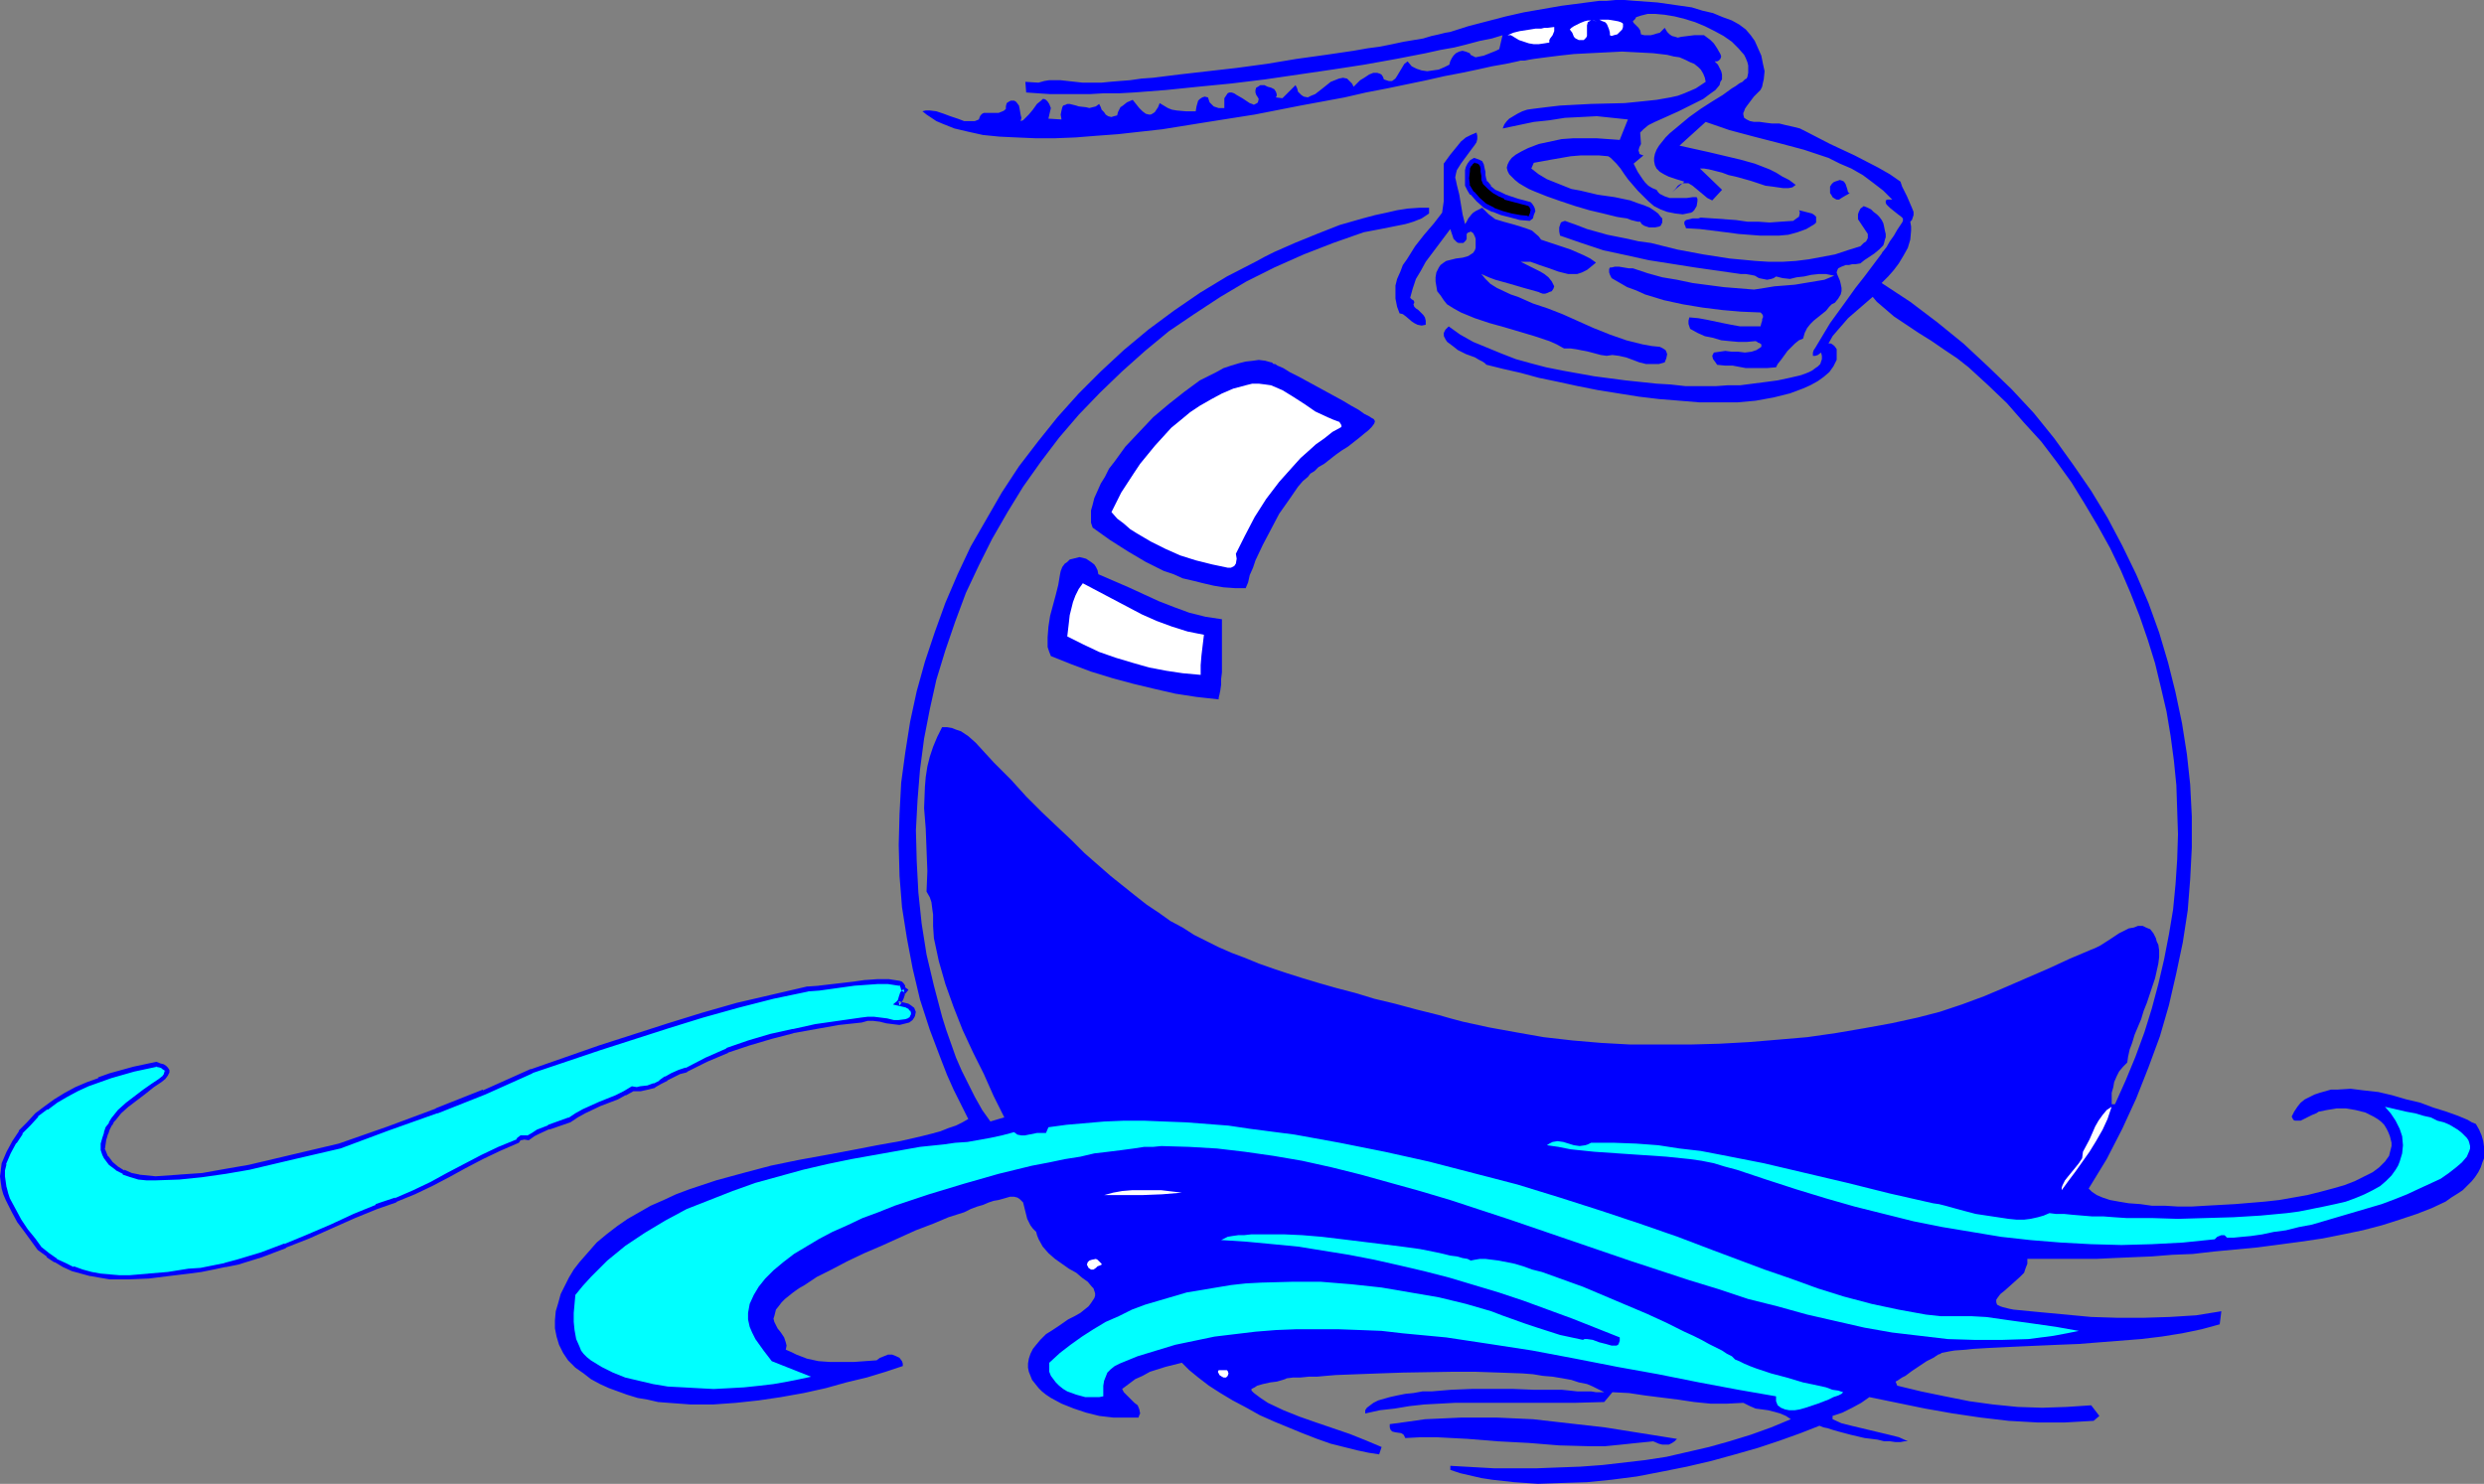 <?xml version="1.0" encoding="UTF-8" standalone="no"?>
<svg
   version="1.0"
   width="129.766mm"
   height="77.541mm"
   id="svg27"
   sodipodi:docname="Bobber 1.wmf"
   xmlns:inkscape="http://www.inkscape.org/namespaces/inkscape"
   xmlns:sodipodi="http://sodipodi.sourceforge.net/DTD/sodipodi-0.dtd"
   xmlns="http://www.w3.org/2000/svg"
   xmlns:svg="http://www.w3.org/2000/svg">
  <rect width="100%" height="100%" fill="#808080" stroke="none"/>
  <sodipodi:namedview
     id="namedview27"
     pagecolor="#ffffff"
     bordercolor="#000000"
     borderopacity="0.25"
     inkscape:showpageshadow="2"
     inkscape:pageopacity="0.0"
     inkscape:pagecheckerboard="0"
     inkscape:deskcolor="#d1d1d1"
     inkscape:document-units="mm" />
  <defs
     id="defs1">
    <pattern
       id="WMFhbasepattern"
       patternUnits="userSpaceOnUse"
       width="6"
       height="6"
       x="0"
       y="0" />
  </defs>
  <path
     style="fill:#0000ff;fill-opacity:1;fill-rule:evenodd;stroke:none"
     d="m 375.235,35.866 0.323,0.969 0.485,0.969 0.485,0.969 0.485,1.131 0.485,1.131 0.323,0.808 v 0.646 l -0.162,0.485 -0.162,0.485 -0.323,0.323 0.162,0.969 v 0.808 l -0.162,1.777 -0.485,1.616 -0.808,1.454 -0.97,1.616 -0.97,1.292 -1.131,1.292 -1.293,1.292 5.656,3.716 5.333,4.039 5.171,4.201 4.848,4.524 4.686,4.524 4.363,4.685 4.04,5.008 3.717,5.17 3.555,5.17 3.232,5.331 2.909,5.493 2.747,5.655 2.424,5.655 2.101,5.816 1.778,5.978 1.454,5.816 1.293,6.139 0.97,6.139 0.646,5.978 0.323,6.301 v 6.139 l -0.323,6.301 -0.485,6.139 -0.97,6.301 -1.293,6.139 -1.454,6.301 -1.778,6.139 -2.262,6.139 -2.424,6.139 -2.747,5.978 -3.07,5.978 -3.555,5.816 0.646,0.646 0.97,0.646 1.131,0.485 1.454,0.485 1.778,0.323 1.939,0.323 2.262,0.162 2.262,0.323 h 2.586 l 2.586,0.162 h 2.747 l 2.747,-0.162 5.818,-0.323 5.818,-0.485 2.909,-0.323 2.747,-0.485 2.747,-0.485 2.586,-0.646 2.424,-0.646 2.262,-0.646 2.101,-0.808 1.939,-0.969 1.616,-0.808 1.293,-0.969 1.131,-1.131 0.808,-1.131 0.323,-1.292 0.162,-0.646 v -0.646 l -0.162,-0.646 -0.162,-0.646 -0.323,-0.808 -0.323,-0.646 -0.485,-0.808 -0.646,-0.646 -0.646,-0.485 -0.808,-0.485 -1.616,-0.808 -1.939,-0.485 -1.939,-0.323 h -1.778 l -1.939,0.323 -1.616,0.323 -0.485,0.323 -0.808,0.323 -1.616,0.808 -0.646,0.323 h -0.808 -0.323 l -0.323,-0.162 -0.162,-0.323 -0.162,-0.323 0.485,-0.969 0.646,-0.969 0.646,-0.808 0.808,-0.646 0.97,-0.485 0.97,-0.485 0.97,-0.323 1.131,-0.323 1.131,-0.323 h 1.293 l 2.586,-0.162 2.586,0.323 2.909,0.323 2.747,0.646 2.747,0.808 2.747,0.646 2.586,0.969 2.586,0.808 2.262,0.808 1.939,0.808 0.808,0.485 0.808,0.323 0.646,1.131 0.485,1.131 0.323,1.131 0.162,1.131 v 1.131 1.131 l -0.323,0.808 -0.323,0.969 -0.485,0.969 -0.646,0.969 -0.646,0.808 -0.97,0.969 -0.808,0.808 -0.97,0.646 -1.293,0.808 -1.131,0.808 -2.747,1.292 -2.909,1.131 -3.394,1.131 -3.555,1.131 -3.717,0.969 -3.878,0.808 -4.04,0.808 -4.363,0.646 -8.565,1.131 -8.565,0.808 -4.202,0.485 -4.04,0.162 -4.04,0.323 -3.878,0.162 -3.717,0.162 -3.394,0.162 h -3.07 -2.909 -7.595 v 0.969 l -0.323,0.808 -0.323,0.969 -0.808,0.808 -1.616,1.454 -1.454,1.292 -0.808,0.646 -0.485,0.646 -0.323,0.485 v 0.485 l 0.162,0.485 0.323,0.162 0.323,0.162 0.485,0.162 0.646,0.162 0.646,0.162 0.808,0.162 5.01,0.485 5.171,0.485 5.171,0.485 5.171,0.162 h 5.171 l 5.171,-0.162 5.171,-0.323 5.01,-0.808 -0.323,2.585 -3.555,0.969 -3.878,0.808 -4.04,0.646 -4.04,0.485 -8.242,0.646 -4.04,0.323 -4.04,0.162 -3.717,0.162 -3.717,0.162 -3.394,0.162 -3.232,0.162 -2.747,0.162 -1.454,0.162 -2.262,0.162 -0.97,0.162 -0.808,0.162 -0.808,0.162 -0.162,0.162 -0.485,0.162 -0.485,0.323 -0.485,0.323 -1.293,0.646 -2.909,1.939 -1.293,0.969 -0.646,0.323 -0.485,0.323 -0.485,0.323 -0.323,0.162 0.323,0.808 4.686,1.131 4.686,0.969 4.848,0.969 4.686,0.646 4.848,0.485 4.848,0.162 4.848,-0.162 4.848,-0.323 1.616,2.1 -1.131,0.969 -5.656,0.323 h -5.494 l -5.656,-0.323 -5.494,-0.646 -5.494,-0.808 -5.494,-0.969 -10.989,-2.262 -1.616,1.131 -1.778,0.969 -1.939,0.969 -1.939,0.646 v 0.646 l 1.778,0.808 1.939,0.485 7.434,1.777 1.939,0.485 1.778,0.808 h -0.646 l -0.808,0.162 h -0.97 l -1.131,-0.162 h -1.131 l -1.293,-0.323 -2.586,-0.323 -2.747,-0.646 -2.424,-0.646 -1.131,-0.323 -0.97,-0.323 -0.808,-0.162 -0.808,-0.323 -3.717,1.454 -4.04,1.454 -4.363,1.454 -4.525,1.292 -4.686,1.292 -4.848,1.131 -4.848,0.969 -5.01,0.969 -5.01,0.646 -4.848,0.485 -5.01,0.162 -4.686,0.162 -4.686,-0.323 -4.363,-0.485 -2.101,-0.323 -2.101,-0.485 -2.101,-0.485 -1.939,-0.646 v -0.808 l 8.565,0.485 h 8.565 l 4.202,-0.162 4.363,-0.162 4.363,-0.323 4.202,-0.485 4.202,-0.485 4.202,-0.646 4.202,-0.969 4.202,-0.969 4.04,-1.131 4.202,-1.292 4.04,-1.454 3.878,-1.616 -0.97,-0.646 -1.131,-0.485 -1.131,-0.323 -1.293,-0.323 -2.424,-0.323 -1.131,-0.485 -1.293,-0.646 -3.232,0.162 h -3.232 l -3.232,-0.323 -3.232,-0.485 -6.464,-0.808 -3.232,-0.485 -3.232,-0.162 -1.616,1.939 -5.979,0.162 h -5.818 -5.979 -5.979 -5.818 l -5.979,0.323 -2.909,0.323 -2.909,0.485 -2.909,0.323 -2.909,0.646 v -0.646 l 0.323,-0.485 0.646,-0.485 0.646,-0.485 0.97,-0.485 1.131,-0.323 1.131,-0.323 1.454,-0.323 1.616,-0.323 1.616,-0.162 1.778,-0.323 h 1.778 l 3.878,-0.323 4.04,-0.162 h 8.242 l 4.04,0.162 h 3.717 1.778 l 1.616,0.162 1.454,0.162 h 1.454 1.293 l 0.97,0.162 h 0.97 0.646 l -0.97,-0.485 -1.293,-0.646 -1.131,-0.485 -1.616,-0.323 -1.454,-0.485 -1.778,-0.323 -1.939,-0.323 -1.939,-0.162 -1.939,-0.323 -2.101,-0.162 -4.525,-0.162 -4.686,-0.162 h -4.686 l -9.696,0.162 -4.686,0.162 -4.363,0.162 -4.202,0.162 -1.939,0.162 -1.778,0.162 h -1.616 l -1.616,0.162 h -1.454 l -1.293,0.162 -0.323,0.162 -0.485,0.162 -1.131,0.323 -1.293,0.162 -1.454,0.323 -1.131,0.323 -0.485,0.323 -0.323,0.162 -0.323,0.162 v 0.323 l 0.162,0.162 0.323,0.323 1.293,0.969 1.454,0.969 3.07,1.454 3.232,1.292 3.232,1.131 6.626,2.262 3.232,1.292 3.07,1.292 -0.485,1.454 -2.101,-0.323 -2.262,-0.485 -2.586,-0.646 -2.586,-0.646 -2.747,-0.969 -2.909,-1.131 -2.747,-1.131 -2.747,-1.131 -2.909,-1.292 -2.586,-1.454 -2.747,-1.454 -2.424,-1.454 -2.262,-1.454 -2.101,-1.616 -1.778,-1.454 -1.454,-1.454 -3.232,0.808 -3.07,0.969 -1.454,0.808 -1.454,0.646 -1.293,0.969 -1.293,0.969 0.323,0.646 0.646,0.646 0.808,0.808 0.646,0.646 0.646,0.485 0.323,0.808 0.162,0.808 -0.162,0.323 -0.162,0.485 h -2.424 -2.586 l -2.747,-0.323 -2.586,-0.646 -2.424,-0.808 -2.424,-0.969 -2.101,-1.131 -0.97,-0.646 -0.808,-0.646 -0.646,-0.646 -0.646,-0.808 -0.646,-0.808 -0.323,-0.808 -0.323,-0.808 -0.162,-0.808 v -0.808 l 0.162,-0.969 0.323,-0.969 0.485,-0.969 0.646,-0.808 0.808,-0.969 1.131,-1.131 1.293,-0.808 1.454,-0.969 1.616,-1.131 1.293,-0.646 1.131,-0.646 0.808,-0.646 0.808,-0.646 0.485,-0.646 0.323,-0.485 0.323,-0.485 0.162,-0.485 v -0.485 l -0.162,-0.485 -0.162,-0.485 -0.323,-0.323 -0.808,-0.969 -1.131,-0.808 -1.131,-0.969 -1.454,-0.808 -2.747,-1.939 -1.293,-1.131 -1.131,-1.292 -0.808,-1.454 -0.323,-0.808 -0.162,-0.646 -0.646,-0.646 -0.485,-0.646 -0.323,-0.646 -0.323,-0.646 -0.323,-1.292 -0.162,-0.646 -0.323,-1.292 -0.323,-0.323 -0.323,-0.323 -0.485,-0.323 -0.646,-0.162 h -0.808 l -1.131,0.323 -1.131,0.323 -0.97,0.162 -0.97,0.323 -1.131,0.485 -1.131,0.323 -1.293,0.485 -1.293,0.646 -3.07,0.969 -3.07,1.292 -3.394,1.292 -6.787,3.07 -3.394,1.454 -3.394,1.616 -3.07,1.616 -2.909,1.454 -2.424,1.616 -1.131,0.646 -1.131,0.808 -0.808,0.646 -0.808,0.646 -0.646,0.646 -0.485,0.646 -0.646,0.808 -0.162,0.646 -0.162,0.646 -0.162,0.485 0.162,0.646 0.162,0.323 0.485,0.969 0.646,0.808 0.646,0.969 0.323,0.969 0.162,0.646 -0.162,0.808 1.131,0.485 0.97,0.485 2.101,0.808 2.262,0.485 2.262,0.162 h 2.262 2.424 l 2.262,-0.162 2.262,-0.162 0.646,-0.485 0.808,-0.323 0.808,-0.323 h 0.808 l 0.808,0.323 0.646,0.323 0.485,0.646 0.162,0.485 v 0.485 l -3.394,1.131 -3.717,1.131 -4.04,0.969 -4.04,1.131 -4.363,0.969 -4.525,0.808 -4.363,0.646 -4.525,0.485 -4.525,0.323 h -4.363 l -4.363,-0.323 -2.101,-0.162 -2.101,-0.485 -1.939,-0.323 -2.101,-0.646 -1.778,-0.646 -1.778,-0.646 -1.778,-0.808 -1.778,-0.969 -1.454,-1.131 -1.616,-1.131 -1.454,-1.454 -0.97,-1.454 -0.808,-1.616 -0.485,-1.616 -0.323,-1.616 v -1.616 l 0.162,-1.777 0.485,-1.616 0.485,-1.777 0.808,-1.616 0.808,-1.616 0.97,-1.616 1.131,-1.454 1.131,-1.292 1.131,-1.292 1.131,-1.292 1.939,-1.616 2.101,-1.616 2.101,-1.454 2.262,-1.292 2.262,-1.292 2.586,-1.131 2.424,-1.131 2.586,-0.969 5.333,-1.777 5.333,-1.454 5.494,-1.454 5.494,-1.131 5.333,-0.969 5.171,-0.969 5.01,-0.969 4.525,-0.808 2.101,-0.485 2.101,-0.485 1.939,-0.485 1.778,-0.485 1.616,-0.646 1.454,-0.485 1.293,-0.646 1.131,-0.646 -1.454,-2.908 -1.454,-2.908 -1.293,-2.908 -1.131,-2.908 -2.262,-5.978 -1.939,-5.978 -1.454,-6.139 -1.131,-5.978 -0.97,-6.139 -0.485,-6.139 -0.162,-6.139 0.162,-6.139 0.323,-6.139 0.808,-5.978 0.97,-6.139 1.293,-5.978 1.616,-5.816 1.939,-5.816 2.101,-5.816 2.424,-5.655 2.586,-5.493 3.07,-5.331 3.07,-5.331 3.394,-5.17 3.717,-4.847 3.878,-4.847 4.202,-4.685 4.363,-4.362 4.525,-4.201 4.848,-4.039 5.01,-3.716 5.171,-3.554 5.333,-3.231 5.656,-2.908 1.778,-0.969 1.939,-0.969 4.04,-1.777 4.363,-1.777 4.525,-1.777 4.525,-1.292 2.424,-0.646 2.262,-0.485 2.101,-0.485 2.101,-0.323 2.262,-0.162 h 1.939 v 1.131 l -1.454,0.969 -1.616,0.646 -1.616,0.485 -1.616,0.323 -3.232,0.646 -3.394,0.646 -5.979,2.1 -5.818,2.262 -5.818,2.585 -5.494,2.747 -5.171,3.07 -5.171,3.393 -5.01,3.393 -4.686,3.877 -4.525,4.039 -4.363,4.201 -4.202,4.362 -3.878,4.524 -3.555,4.685 -3.555,5.008 -3.07,5.008 -3.07,5.331 -2.586,5.17 -2.586,5.493 -2.101,5.655 -1.939,5.655 -1.778,5.816 -1.293,5.816 -1.131,5.816 -0.808,6.139 -0.485,5.978 -0.323,5.978 0.162,6.139 0.323,6.139 0.646,6.139 0.97,6.139 1.454,6.139 1.616,6.139 0.808,2.585 0.97,2.747 0.97,2.747 1.131,2.585 1.293,2.585 1.293,2.585 1.454,2.585 1.616,2.262 2.747,-0.808 -2.101,-4.201 -1.939,-4.362 -2.101,-4.201 -2.101,-4.524 -1.778,-4.524 -1.616,-4.524 -1.293,-4.524 -0.485,-2.262 -0.485,-2.262 -0.162,-2.423 v -2.262 l -0.162,-1.131 -0.162,-1.292 -0.323,-0.969 -0.646,-1.131 0.162,-4.039 -0.323,-8.401 -0.323,-4.039 0.162,-4.201 0.162,-1.939 0.323,-2.1 0.485,-1.939 0.646,-1.939 0.808,-1.939 0.97,-1.939 h 0.97 l 0.97,0.162 0.808,0.323 0.97,0.323 1.454,0.969 1.454,1.292 3.555,3.877 3.394,3.393 3.07,3.393 3.07,3.07 3.07,2.908 2.747,2.585 2.586,2.585 2.586,2.262 2.586,2.262 2.424,1.939 2.424,1.939 2.262,1.777 2.424,1.616 2.262,1.616 2.424,1.292 2.262,1.454 4.848,2.423 2.586,1.131 2.586,0.969 2.747,1.131 2.747,0.969 2.909,0.969 3.07,0.969 3.232,0.969 3.394,0.969 3.717,0.969 3.717,1.131 4.04,0.969 4.202,1.131 4.525,1.131 2.262,0.646 2.424,0.646 5.171,1.131 5.333,0.969 5.494,0.969 5.656,0.646 5.656,0.485 5.818,0.323 h 5.818 5.979 l 5.818,-0.162 5.818,-0.323 5.818,-0.485 5.656,-0.485 5.656,-0.808 5.656,-0.969 5.333,-0.969 5.171,-1.131 4.363,-1.131 4.363,-1.454 4.363,-1.616 4.202,-1.777 8.565,-3.716 4.202,-1.939 4.202,-1.777 0.808,-0.323 0.97,-0.485 1.778,-1.131 1.939,-1.292 1.939,-0.969 0.97,-0.162 0.808,-0.323 h 0.97 l 0.646,0.323 0.808,0.323 0.646,0.808 0.485,0.969 0.162,0.646 0.323,0.646 0.162,1.131 v 1.292 l -0.162,1.292 -0.646,2.908 -0.485,1.454 -1.131,3.393 -0.646,1.616 -0.485,1.616 -1.293,3.07 -0.485,1.616 -0.485,1.292 -0.323,1.454 -0.162,1.131 -0.808,0.808 -0.808,0.969 -0.485,0.969 -0.485,1.131 -0.162,0.969 -0.323,1.131 v 1.131 1.131 h 0.646 l 2.101,-4.685 1.939,-4.685 1.778,-4.847 1.454,-4.685 1.293,-4.847 1.131,-4.847 0.97,-5.008 0.808,-4.847 0.485,-5.008 0.323,-4.847 0.162,-5.008 -0.162,-4.847 -0.162,-4.847 -0.485,-4.847 -0.646,-4.847 -0.808,-4.847 -1.131,-4.847 -1.131,-4.685 -1.454,-4.685 -1.616,-4.685 -1.778,-4.524 -1.939,-4.524 -2.101,-4.362 -2.424,-4.362 -2.586,-4.362 -2.586,-4.201 -2.909,-4.039 -3.07,-4.039 -3.394,-3.716 -3.394,-3.877 -3.717,-3.554 -3.878,-3.554 -2.262,-1.777 -2.424,-1.616 -2.586,-1.777 -1.293,-0.808 -1.293,-0.808 -2.424,-1.616 -2.424,-1.616 -2.262,-1.939 -1.131,-0.969 -0.808,-0.969 -2.424,2.1 -2.424,2.1 -2.101,2.423 -0.97,1.131 -0.808,1.454 h 0.485 l 0.485,0.323 0.323,0.323 0.323,0.485 v 1.131 0.969 l -0.646,1.292 -0.808,1.131 -1.131,0.969 -1.131,0.808 -1.454,0.808 -1.454,0.646 -1.293,0.485 -1.293,0.485 -3.232,0.808 -3.555,0.646 -3.555,0.323 h -3.717 -3.878 l -3.878,-0.323 -4.04,-0.323 -4.04,-0.485 -4.04,-0.646 -4.04,-0.646 -4.04,-0.808 -3.717,-0.808 -3.878,-0.808 -3.555,-0.969 -3.555,-0.808 -3.232,-0.808 -0.323,-0.323 -0.485,-0.323 -0.646,-0.323 -0.808,-0.485 -1.778,-0.646 -1.616,-0.808 -0.808,-0.646 -0.646,-0.485 -0.646,-0.485 -0.323,-0.485 -0.323,-0.646 V 65.755 l 0.323,-0.646 0.646,-0.646 2.262,1.616 2.586,1.454 2.747,1.131 2.747,1.131 2.909,1.131 2.909,0.808 3.07,0.808 3.232,0.646 6.302,1.131 6.141,0.808 6.141,0.646 2.747,0.162 2.909,0.323 h 0.323 0.485 5.333 l 2.262,-0.162 h 2.424 l 5.01,-0.646 2.424,-0.323 2.262,-0.485 2.101,-0.485 0.97,-0.323 0.808,-0.323 0.646,-0.323 0.646,-0.485 0.485,-0.323 0.485,-0.485 0.162,-0.485 0.162,-0.485 v -0.646 l -0.162,-0.646 -0.646,0.485 -0.485,0.162 h -0.162 -0.323 v -0.323 -0.323 l 0.162,-0.485 0.323,-0.485 1.454,-2.423 1.454,-2.423 3.394,-4.685 1.616,-2.262 1.778,-2.262 3.394,-4.524 0.162,-0.323 0.162,-0.162 0.646,-0.808 0.646,-1.131 0.808,-1.131 0.646,-1.131 0.646,-0.969 0.323,-0.485 0.162,-0.323 v -0.323 -0.162 l -0.162,-0.162 -0.162,-0.162 -0.646,-0.485 -0.808,-0.646 -0.808,-0.646 -0.646,-0.646 -0.162,-0.323 v -0.162 -0.323 l 0.323,-0.162 h 0.323 0.646 l -1.778,-1.777 -2.101,-1.616 -1.939,-1.454 -2.262,-1.292 -2.262,-0.969 -2.262,-1.131 -2.424,-0.808 -2.424,-0.808 -4.848,-1.292 -5.01,-1.292 -4.848,-1.292 -4.686,-1.616 -5.171,4.685 5.818,1.292 6.141,1.454 2.909,0.808 2.909,1.131 1.293,0.646 1.293,0.808 1.293,0.646 1.293,0.969 -0.646,0.485 -0.808,0.162 h -0.97 l -1.131,-0.162 -1.131,-0.162 -1.293,-0.162 -2.909,-0.969 -2.909,-0.808 -1.454,-0.323 -1.293,-0.485 -1.293,-0.323 -1.293,-0.323 -0.97,-0.162 h -0.808 l 4.363,4.201 -1.939,2.1 -0.97,-0.485 -0.97,-0.808 -0.97,-0.808 -0.97,-0.808 -0.808,-0.485 h -0.485 -0.646 l -0.485,0.162 -0.485,0.323 -0.485,0.646 -0.646,0.646 2.424,-2.1 -1.616,-0.485 -1.454,-0.485 -0.97,-0.485 -0.808,-0.485 -0.646,-0.646 -0.323,-0.646 -0.162,-0.808 v -0.646 l 0.162,-0.808 0.323,-0.808 0.485,-0.808 0.646,-0.808 0.646,-0.808 0.808,-0.808 1.939,-1.616 1.939,-1.616 2.262,-1.616 2.262,-1.454 2.101,-1.292 1.778,-1.292 0.808,-0.485 0.646,-0.485 0.646,-0.323 0.485,-0.485 0.323,-0.162 0.162,-0.323 0.162,-0.808 v -0.646 -0.808 l -0.162,-0.646 -0.323,-0.808 -0.323,-0.646 -1.131,-1.292 -1.293,-1.292 -1.616,-1.131 -1.778,-0.969 -1.939,-0.969 -1.939,-0.808 -2.101,-0.646 -1.939,-0.485 -1.939,-0.323 -1.778,-0.162 h -1.616 l -0.646,0.162 -0.646,0.162 -0.485,0.162 -0.485,0.162 -0.162,0.323 -0.162,0.162 -0.323,0.323 0.162,0.323 0.323,0.323 0.646,0.646 0.323,0.485 0.162,0.808 0.646,0.162 h 0.646 0.646 l 0.646,-0.162 0.485,-0.162 0.646,-0.162 0.485,-0.485 0.485,-0.485 0.485,0.808 0.485,0.485 0.485,0.323 0.646,0.162 0.485,0.162 0.646,-0.162 1.293,-0.162 1.293,-0.162 h 1.293 0.646 l 0.646,0.485 0.646,0.485 0.646,0.646 0.323,0.485 0.323,0.485 0.646,1.131 0.162,0.485 -0.162,0.485 -0.323,0.323 -0.323,0.162 h -0.485 l 0.646,0.646 0.323,0.646 0.323,0.646 0.162,0.646 v 0.485 0.485 l -0.323,0.485 -0.162,0.646 -0.808,0.969 -1.131,0.808 -1.293,0.969 -1.616,0.808 -1.616,0.808 -1.616,0.808 -3.232,1.454 -1.454,0.646 -1.293,0.646 -0.97,0.808 -0.646,0.646 0.162,2.262 -0.323,0.646 -0.162,0.646 0.162,0.485 v 0.162 l 0.323,0.162 0.485,0.162 -1.939,1.616 0.808,1.616 0.97,1.454 0.485,0.646 0.646,0.646 0.808,0.485 0.808,0.323 0.323,0.485 0.323,0.323 0.97,0.485 0.97,0.323 h 1.131 2.262 l 1.131,-0.162 h 0.808 l 0.162,0.323 v 0.485 l -0.162,0.969 -0.485,0.808 -0.323,0.323 -0.323,0.162 -0.808,0.162 -0.808,0.162 -1.454,-0.162 -1.616,-0.323 -1.293,-0.485 -1.293,-0.646 -1.131,-0.969 -1.131,-1.131 -0.97,-0.969 -1.939,-2.262 -0.808,-1.131 -0.646,-0.969 -0.808,-0.969 -0.646,-0.646 -0.485,-0.485 -0.485,-0.323 -1.778,-0.162 h -1.939 -1.778 l -1.939,0.162 -3.717,0.646 -3.555,0.646 -0.485,1.131 1.454,1.131 1.616,0.969 1.616,0.646 1.616,0.646 1.616,0.646 1.778,0.323 3.394,0.808 3.394,0.485 3.07,0.646 1.293,0.485 1.454,0.485 1.131,0.485 0.97,0.646 0.646,0.485 0.485,0.646 0.323,0.323 v 0.485 0.323 l -0.162,0.323 -0.162,0.323 -0.323,0.162 -0.808,0.162 h -1.131 l -0.97,-0.323 -0.485,-0.323 -0.323,-0.485 h -0.485 l -0.646,-0.162 -0.646,-0.162 -0.808,-0.323 -1.131,-0.162 -0.97,-0.162 -2.586,-0.646 -2.747,-0.646 -2.747,-0.808 -2.909,-0.969 -2.747,-0.969 -2.424,-0.969 -1.131,-0.485 -1.131,-0.646 -0.808,-0.485 -0.808,-0.646 -0.646,-0.646 -0.485,-0.485 -0.323,-0.646 -0.162,-0.646 0.162,-0.646 0.323,-0.646 0.485,-0.646 0.808,-0.646 1.131,-0.646 1.293,-0.646 2.101,-0.808 2.262,-0.485 2.262,-0.485 2.262,-0.162 h 2.424 2.262 l 4.525,0.323 v 0 l 1.616,-4.039 -3.07,-0.323 -3.07,-0.323 -3.07,0.162 -3.232,0.162 -3.07,0.485 -3.07,0.323 -6.141,1.292 0.323,-0.808 0.485,-0.646 0.485,-0.485 0.808,-0.485 0.808,-0.485 0.97,-0.485 0.97,-0.323 1.131,-0.162 2.586,-0.323 2.747,-0.323 3.07,-0.162 3.07,-0.162 6.626,-0.162 3.232,-0.323 3.07,-0.323 2.747,-0.485 1.454,-0.323 1.293,-0.485 1.131,-0.485 1.131,-0.485 0.97,-0.646 0.97,-0.646 -0.162,-0.808 -0.323,-0.808 -0.485,-0.808 -0.485,-0.485 -0.808,-0.646 -0.808,-0.323 -0.97,-0.485 -1.131,-0.485 -1.131,-0.162 -1.293,-0.323 -2.747,-0.323 -3.07,-0.162 -3.07,-0.162 -3.232,0.162 -3.232,0.162 -3.07,0.162 -2.909,0.323 -2.586,0.323 -2.424,0.323 -0.97,0.162 -0.808,0.162 h -0.808 l -0.646,0.162 -2.262,0.485 -2.747,0.485 -2.909,0.646 -3.07,0.646 -3.394,0.646 -3.555,0.808 -3.878,0.808 -3.878,0.808 -4.202,0.808 -4.202,0.969 -8.726,1.616 -9.05,1.777 -9.211,1.454 -9.05,1.454 -8.726,0.969 -4.363,0.323 -4.04,0.323 -4.04,0.162 h -3.878 l -3.717,-0.162 -3.394,-0.162 -3.232,-0.323 -2.909,-0.646 -2.747,-0.646 -2.424,-0.969 -1.131,-0.485 -0.97,-0.646 -0.97,-0.646 -0.808,-0.646 0.646,-0.162 h 0.808 l 1.293,0.162 1.454,0.485 1.293,0.485 1.454,0.485 1.293,0.485 h 1.454 0.646 l 0.808,-0.323 0.162,-0.485 0.162,-0.323 0.323,-0.323 0.323,-0.162 h 0.808 2.101 l 0.808,-0.323 0.323,-0.162 0.323,-0.323 v -0.485 l 0.162,-0.646 0.485,-0.323 0.323,-0.162 h 0.323 0.323 l 0.323,0.162 0.162,0.162 0.485,0.646 0.162,0.808 0.162,0.969 0.162,0.646 -0.162,0.646 0.485,-0.162 0.323,-0.323 0.808,-0.808 0.808,-0.969 0.808,-1.131 0.808,-0.646 0.323,-0.323 h 0.323 l 0.323,0.162 0.323,0.323 0.323,0.485 0.323,0.808 -0.485,2.1 2.586,0.162 -0.162,-0.969 0.162,-0.808 0.162,-0.646 0.162,-0.323 0.485,-0.162 0.323,-0.162 h 0.485 l 0.646,0.162 0.646,0.162 0.485,0.162 1.454,0.162 0.646,0.162 0.646,-0.162 0.646,-0.162 0.646,-0.485 0.323,0.646 0.162,0.485 0.485,0.485 0.323,0.485 0.485,0.323 0.646,0.162 0.485,-0.162 0.646,-0.162 0.162,-0.646 0.485,-0.969 0.485,-0.323 0.808,-0.646 1.131,-0.485 1.293,1.616 0.646,0.646 0.646,0.485 0.646,0.162 h 0.323 l 0.323,-0.162 0.485,-0.323 0.323,-0.485 0.323,-0.485 0.323,-0.808 0.808,0.485 0.808,0.485 0.808,0.323 0.97,0.162 1.778,0.162 h 1.939 l 0.162,-0.969 0.323,-1.131 0.323,-0.323 0.485,-0.323 0.485,-0.162 0.646,0.162 0.162,0.485 0.162,0.485 0.808,0.808 0.485,0.162 0.485,0.162 h 0.485 0.646 v -1.131 -0.808 l 0.323,-0.485 0.323,-0.485 0.323,-0.162 h 0.485 l 0.485,0.162 0.485,0.323 1.131,0.646 0.97,0.646 0.485,0.323 0.485,0.162 0.323,0.162 0.323,-0.162 0.323,-0.162 0.162,-0.162 0.162,-0.646 -0.162,-0.323 -0.323,-0.485 -0.162,-0.485 v -0.485 l 0.162,-0.485 0.323,-0.162 0.485,-0.323 h 0.323 0.485 l 0.646,0.323 0.646,0.162 0.646,0.323 0.323,0.485 0.162,0.485 v 0.323 l -0.162,0.323 1.293,0.162 2.586,-2.585 0.323,0.646 0.162,0.646 0.323,0.323 0.323,0.323 0.485,0.323 0.808,0.162 0.646,-0.323 0.808,-0.323 1.454,-1.131 0.808,-0.646 0.808,-0.646 0.808,-0.323 0.808,-0.323 0.808,-0.162 0.808,0.162 0.323,0.323 0.323,0.323 0.323,0.323 0.323,0.646 0.646,-0.646 0.646,-0.646 0.808,-0.485 0.97,-0.646 0.808,-0.323 h 0.485 0.323 l 0.485,0.162 0.323,0.162 0.323,0.485 0.162,0.485 0.485,0.162 0.485,0.162 h 0.323 0.323 l 0.646,-0.485 0.323,-0.485 0.97,-1.616 0.485,-0.808 0.646,-0.485 0.808,0.969 0.97,0.485 0.97,0.323 1.131,0.162 1.131,-0.162 1.131,-0.162 1.131,-0.485 0.97,-0.485 0.162,-0.646 0.323,-0.646 0.323,-0.485 0.485,-0.485 0.646,-0.323 0.646,-0.162 0.646,0.162 0.808,0.323 0.162,0.323 0.323,0.162 0.646,0.323 0.808,-0.162 0.808,-0.162 1.616,-0.646 0.808,-0.323 0.646,-0.323 0.646,-2.747 -2.101,0.646 -2.424,0.485 -2.424,0.646 -2.586,0.646 -2.747,0.485 -2.909,0.646 -5.818,1.131 -6.302,1.131 -6.302,0.969 -6.626,0.969 -6.626,0.969 -6.626,0.808 -6.626,0.646 -6.302,0.646 -6.302,0.485 -2.909,0.162 h -3.07 l -2.747,0.162 h -5.333 -2.586 l -2.424,-0.162 -2.262,-0.162 -0.162,-2.1 2.586,0.162 1.131,-0.323 0.97,-0.162 h 1.131 1.131 l 4.363,0.485 h 2.262 1.454 l 1.616,-0.162 1.939,-0.162 2.101,-0.162 2.262,-0.323 2.262,-0.162 2.586,-0.323 2.586,-0.323 5.656,-0.646 5.656,-0.646 5.979,-0.808 5.818,-0.969 5.818,-0.808 5.494,-0.808 2.747,-0.485 2.424,-0.323 2.424,-0.485 2.262,-0.485 1.939,-0.323 1.939,-0.323 1.616,-0.485 1.454,-0.323 1.293,-0.323 0.97,-0.162 3.555,-1.131 3.717,-0.969 3.717,-0.969 3.555,-0.808 3.717,-0.646 3.717,-0.646 3.717,-0.485 3.717,-0.485 h 1.454 L 318.998,0 h 1.778 l 1.939,0.162 2.262,0.162 2.262,0.162 4.525,0.646 2.262,0.323 2.101,0.646 2.101,0.485 1.939,0.808 1.778,0.646 1.454,0.808 1.293,0.969 0.97,1.131 0.808,1.131 0.646,1.454 0.646,1.454 0.323,1.616 0.323,1.454 -0.162,1.616 -0.162,0.646 -0.162,0.808 -0.323,0.646 -0.485,0.485 -0.808,0.808 -0.485,0.646 -0.485,0.646 -0.485,0.646 -0.323,0.485 -0.162,0.485 -0.162,0.323 v 0.323 l 0.162,0.646 0.485,0.323 0.646,0.323 0.808,0.162 h 1.131 l 1.131,0.162 1.293,0.162 h 1.454 l 1.293,0.323 1.454,0.323 1.293,0.323 1.293,0.646 4.686,2.423 4.848,2.262 4.686,2.423 2.262,1.292 z"
     id="path1" />
  <path
     style="fill:#ffffff;fill-opacity:1;fill-rule:evenodd;stroke:none"
     d="m 319.321,6.786 -0.646,0.162 -0.485,0.162 -0.323,-0.162 V 6.462 l -0.162,-0.646 -0.323,-0.808 -0.162,-0.323 -0.323,-0.323 -0.485,-0.162 -0.646,-0.323 h 0.808 0.97 l 0.97,0.162 0.97,0.162 0.485,0.162 0.323,0.162 0.162,0.162 v 0.323 0.323 l -0.162,0.485 -0.323,0.323 z"
     id="path2" />
  <path
     style="fill:#ffffff;fill-opacity:1;fill-rule:evenodd;stroke:none"
     d="m 315.281,4.201 -0.646,-0.162 h -0.485 l -0.323,0.162 -0.323,0.162 -0.162,0.646 v 1.454 0.646 l -0.162,0.323 -0.162,0.162 -0.323,0.323 h -0.323 -0.646 l -0.323,-0.162 -0.323,-0.162 -0.323,-0.323 -0.323,-0.808 -0.485,-0.646 0.323,-0.323 0.485,-0.323 0.646,-0.323 0.646,-0.323 0.808,-0.323 0.646,-0.162 h 0.97 z"
     id="path3" />
  <path
     style="fill:#ffffff;fill-opacity:1;fill-rule:evenodd;stroke:none"
     d="m 305.908,8.401 -0.97,0.162 -1.131,0.162 h -0.97 l -0.97,-0.162 -0.97,-0.323 -0.97,-0.323 -0.808,-0.485 -0.808,-0.485 h -0.646 l 1.131,-0.485 1.293,-0.323 2.101,-0.323 0.97,-0.162 h 1.131 l 0.646,-0.162 h 0.646 l 1.293,-0.162 v 0.485 0.323 l -0.323,0.808 -0.485,0.646 -0.162,0.323 z"
     id="path4" />
  <path
     style="fill:#0000ff;fill-opacity:1;fill-rule:evenodd;stroke:none"
     d="m 287.648,36.512 0.485,1.939 0.323,1.939 0.323,1.939 0.485,1.939 0.323,-0.485 0.323,-0.646 0.646,-0.808 0.323,-0.323 0.485,-0.323 0.646,-0.323 0.646,-0.323 0.646,0.646 0.646,0.646 0.646,0.485 0.646,0.485 1.616,0.485 1.778,0.485 1.616,0.485 1.454,0.485 0.808,0.323 1.293,1.131 0.485,0.646 2.909,0.969 2.909,0.969 2.586,1.131 1.293,0.646 1.131,0.808 -0.97,0.808 -0.808,0.646 -0.97,0.485 -0.97,0.323 h -0.97 -0.808 l -1.939,-0.485 -1.778,-0.646 -1.939,-0.646 -1.778,-0.646 h -0.97 -0.97 l 1.939,0.969 1.939,0.969 0.808,0.485 0.808,0.646 0.646,0.808 0.485,0.969 -0.162,0.485 -0.323,0.485 -0.485,0.162 -0.323,0.162 -0.485,0.162 h -0.485 l -0.485,-0.162 -0.323,-0.162 -2.909,-0.808 -2.747,-0.808 -2.909,-0.808 -1.293,-0.485 -1.454,-0.646 0.808,0.969 0.97,0.969 1.293,0.808 2.747,1.292 1.454,0.485 2.909,1.292 2.909,0.969 2.909,1.131 6.141,2.747 3.232,1.292 3.232,1.131 3.232,0.808 1.778,0.323 1.616,0.162 0.646,0.323 0.485,0.323 0.162,0.323 0.162,0.485 -0.162,0.808 -0.323,0.808 -1.131,0.323 h -1.293 -1.293 l -1.293,-0.323 -1.293,-0.485 -1.293,-0.485 -1.454,-0.323 -1.293,-0.162 -1.131,0.162 -1.131,-0.162 -2.424,-0.646 -2.424,-0.485 -1.131,-0.162 h -1.293 l -1.454,-0.808 -1.454,-0.646 -2.909,-0.969 -5.979,-1.777 -2.909,-0.808 -2.909,-0.969 -2.747,-1.131 -1.454,-0.808 -1.293,-0.808 -0.646,-0.808 -0.646,-0.969 -0.646,-0.808 -0.162,-0.969 -0.162,-0.969 V 54.769 l 0.162,-0.969 0.485,-0.969 0.323,-0.485 0.646,-0.485 0.485,-0.323 0.646,-0.162 1.293,-0.323 1.293,-0.162 1.131,-0.323 0.485,-0.323 0.485,-0.323 0.323,-0.485 0.162,-0.485 v -0.808 -0.969 l -0.162,-0.485 -0.162,-0.323 -0.162,-0.323 -0.485,-0.323 -0.323,0.162 h -0.162 l -0.323,0.323 v 0.323 0.323 0.323 l -0.162,0.323 -0.323,0.323 -0.162,0.162 h -0.485 -0.485 l -0.323,-0.162 -0.323,-0.323 -0.323,-0.323 -0.323,-0.969 -0.323,-0.969 -2.424,3.231 -2.424,3.231 -0.97,1.777 -0.97,1.616 -0.646,1.939 -0.485,1.777 0.323,0.323 0.323,0.162 0.162,0.323 v 0.162 l -0.162,0.323 0.162,0.485 0.323,0.323 0.485,0.323 0.485,0.485 0.485,0.485 0.323,0.485 0.162,0.646 v 0.808 l -0.808,0.162 -0.808,-0.162 -0.646,-0.323 -0.485,-0.323 -1.131,-0.969 -0.646,-0.485 -0.646,-0.162 -0.485,-1.292 -0.323,-1.616 v -1.292 -1.292 l 0.323,-1.292 0.646,-1.454 0.485,-1.292 0.808,-1.131 1.616,-2.585 1.778,-2.262 1.939,-2.262 1.616,-2.1 0.323,-2.262 v -2.423 -2.423 -2.585 l 1.293,-1.777 1.454,-1.777 0.646,-0.808 0.97,-0.808 0.97,-0.485 1.131,-0.485 0.162,0.646 v 0.646 l -0.162,0.646 -0.323,0.485 -0.97,1.292 -1.778,2.423 -0.808,1.292 -0.162,0.646 -0.162,0.808 0.162,0.646 z"
     id="path5" />
  <path
     style="fill:#000000;fill-opacity:1;fill-rule:evenodd;stroke:none"
     d="m 293.304,36.028 0.808,0.969 0.97,0.808 0.97,0.646 1.131,0.485 2.424,0.808 2.262,0.646 0.323,0.162 0.323,0.323 v 0.323 l 0.162,0.485 -0.162,0.808 -0.323,0.323 -0.323,0.323 -1.778,-0.162 -1.778,-0.485 -1.778,-0.323 -1.616,-0.646 -1.616,-0.969 -1.454,-1.131 -1.131,-1.292 -0.485,-0.808 -0.485,-0.808 v -1.292 -1.454 l 0.162,-0.646 0.162,-0.646 0.485,-0.485 0.646,-0.323 0.646,0.162 0.485,0.323 0.323,0.485 v 0.646 l 0.162,0.646 v 0.646 l 0.162,0.808 z"
     id="path6" />
  <path
     style="fill:#0000ff;fill-opacity:1;fill-rule:evenodd;stroke:none"
     d="m 292.819,36.351 0.97,0.969 0.97,0.808 1.131,0.646 1.131,0.485 v 0.162 l 2.424,0.646 2.424,0.646 h -0.162 l 0.323,0.162 -0.162,-0.162 0.162,0.323 v 0 l 0.162,0.323 v -0.162 0.485 -0.162 l -0.162,0.808 v -0.162 l -0.162,0.485 v -0.162 l -0.323,0.323 0.485,-0.162 -1.778,-0.162 -1.778,-0.323 v 0 l -1.778,-0.485 -1.778,-0.646 h 0.162 l -1.616,-0.808 v 0 l -1.293,-1.131 v 0 l -1.131,-1.292 v 0.162 l -0.485,-0.808 v 0 l -0.485,-0.808 0.162,0.162 -0.162,-1.292 0.162,-1.454 v 0 -0.646 0.162 l 0.323,-0.646 v 0.162 l 0.323,-0.485 -0.162,0.162 0.646,-0.485 -0.323,0.162 0.646,0.162 -0.162,-0.162 0.646,0.485 -0.162,-0.162 0.162,0.323 v -0.162 l 0.162,0.646 v 0.646 l 0.162,0.808 v 0.808 l 0.323,0.808 0.808,-0.323 -0.162,-0.808 v 0.162 l -0.162,-0.808 v -0.646 l -0.162,-0.646 -0.162,-0.808 -0.323,-0.646 -0.646,-0.323 -0.97,-0.323 -0.808,0.485 -0.485,0.646 -0.323,0.646 -0.162,0.646 v 0.162 1.454 1.454 l 0.485,0.969 v 0 l 0.485,0.808 h 0.162 l 1.131,1.292 1.454,1.292 v 0 l 1.616,0.808 h 0.162 l 1.616,0.646 1.939,0.485 v 0 l 1.778,0.485 1.939,0.162 0.646,-0.485 0.162,-0.646 0.323,-0.808 -0.162,-0.646 -0.162,-0.323 -0.323,-0.485 -0.323,-0.323 -2.424,-0.646 -2.424,-0.808 v 0 l -0.97,-0.485 -1.131,-0.485 v 0 l -0.97,-0.808 h 0.162 l -0.808,-0.969 v 0.323 z"
     id="path7" />
  <path
     style="fill:#0000ff;fill-opacity:1;fill-rule:evenodd;stroke:none"
     d="m 365.216,38.128 -0.485,0.323 -0.323,0.162 -0.808,0.485 -0.485,0.323 h -0.485 l -0.323,-0.162 -0.485,-0.323 -0.162,-0.323 -0.323,-0.485 v -0.323 -0.485 -0.485 l 0.323,-0.485 0.323,-0.323 0.323,-0.162 0.485,-0.162 0.485,-0.162 0.485,0.162 0.323,0.162 0.323,0.485 0.162,0.485 0.162,0.485 0.162,0.646 z"
     id="path8" />
  <path
     style="fill:#0000ff;fill-opacity:1;fill-rule:evenodd;stroke:none"
     d="m 372.003,44.752 0.162,0.808 0.162,0.646 v 0.646 l -0.162,0.485 -0.162,0.646 -0.162,0.485 -0.808,0.808 -0.97,0.808 -0.97,0.646 -0.97,0.646 -0.808,0.646 -0.97,0.162 h -0.646 l -0.646,0.162 h -0.646 l -0.808,0.323 -0.646,0.323 -0.162,0.323 -0.162,0.485 0.162,0.485 0.485,1.131 0.162,0.646 0.162,0.808 v 0.646 l -0.162,0.646 -0.485,0.808 -0.646,0.808 -0.646,0.323 -0.485,0.485 -0.646,0.808 -0.808,0.646 -0.808,0.646 -0.808,0.646 -0.646,0.646 -0.646,0.808 -0.485,0.969 -0.323,1.131 -0.808,0.323 -0.808,0.646 -0.646,0.646 -0.808,0.808 -1.293,1.777 -0.646,0.808 -0.323,0.646 -1.778,0.162 h -1.454 -1.454 -1.293 l -2.586,-0.485 h -1.454 l -1.616,-0.162 -0.323,-0.485 -0.485,-0.646 -0.162,-0.646 0.162,-0.323 0.162,-0.323 1.131,-0.162 1.131,-0.162 1.293,0.162 h 1.293 l 1.293,0.162 1.293,-0.162 0.97,-0.323 0.485,-0.323 0.485,-0.323 v -0.323 -0.162 l -0.485,-0.323 h -0.162 l -0.162,-0.162 -0.323,-0.162 -1.778,0.162 h -1.616 l -1.778,-0.162 -1.616,-0.162 -1.616,-0.485 -1.616,-0.323 -1.454,-0.646 -1.454,-0.808 -0.162,-0.485 -0.162,-0.485 v -0.646 l 0.162,-0.646 1.778,0.162 1.778,0.323 3.07,0.646 1.616,0.323 1.778,0.323 h 1.939 2.101 l 0.162,-0.646 0.162,-0.485 v -0.323 l 0.162,-0.323 v -0.323 l -0.162,-0.323 -0.323,-0.323 -3.878,-0.162 -3.717,-0.323 -3.878,-0.485 -3.878,-0.646 -3.717,-0.808 -3.717,-1.131 -1.778,-0.808 -1.778,-0.646 -3.07,-1.777 -0.323,-0.646 -0.162,-0.485 v -0.323 -0.323 l 0.162,-0.323 h 0.323 l 0.646,-0.162 h 0.808 l 0.97,0.162 0.97,0.162 h 0.808 l 2.909,0.969 2.909,0.808 2.909,0.485 3.07,0.646 6.141,0.808 5.979,0.485 2.101,-0.323 1.939,-0.323 2.101,-0.162 1.939,-0.162 1.939,-0.323 1.939,-0.323 1.939,-0.323 1.939,-0.808 -0.808,-0.162 -0.808,-0.162 h -1.454 l -1.454,0.162 -1.454,0.323 -1.454,0.162 -1.293,0.323 -1.454,-0.162 -1.293,-0.323 -0.485,0.323 -0.485,0.162 -0.808,0.162 -0.808,-0.162 -0.808,-0.162 -0.808,-0.485 -0.808,-0.162 -0.97,-0.162 h -0.97 l -9.05,-1.292 -9.211,-1.454 -4.363,-0.969 -4.525,-0.969 -4.363,-1.454 -4.202,-1.454 -0.162,-0.808 v -0.808 l 0.162,-0.485 0.162,-0.485 0.323,-0.162 0.485,-0.162 2.262,0.808 2.101,0.808 4.04,1.131 4.04,0.808 2.101,0.485 2.424,0.323 5.171,1.292 5.171,0.969 5.171,0.808 5.171,0.485 2.586,0.162 h 2.747 l 2.586,-0.162 2.586,-0.323 2.586,-0.485 2.586,-0.485 2.424,-0.808 2.586,-0.808 0.646,-0.646 0.485,-0.323 0.323,-0.646 v -0.323 -0.485 l -0.323,-0.485 -1.293,-1.939 -0.323,-0.485 v -0.485 -0.485 l 0.162,-0.485 0.323,-0.646 0.646,-0.485 0.808,0.323 0.646,0.323 0.485,0.485 0.646,0.485 0.485,0.485 0.485,0.646 0.323,0.646 z"
     id="path9" />
  <path
     style="fill:#0000ff;fill-opacity:1;fill-rule:evenodd;stroke:none"
     d="m 358.267,44.267 -1.616,0.969 -1.778,0.646 -1.778,0.485 -1.778,0.162 h -1.939 -1.939 l -4.202,-0.323 -2.424,-0.323 -2.586,-0.323 -2.586,-0.323 -2.747,-0.162 -0.162,-0.485 -0.162,-0.323 V 43.944 43.783 l 0.323,-0.323 0.646,-0.162 0.646,-0.162 h 0.646 0.485 l 0.485,-0.162 2.424,0.162 2.262,0.162 2.262,0.162 2.262,0.323 h 2.101 l 2.262,0.162 2.262,-0.162 2.424,-0.162 0.646,-0.485 0.485,-0.323 0.162,-0.646 v -0.323 l -0.162,-0.323 0.646,0.162 0.646,0.162 1.293,0.323 0.485,0.323 0.323,0.323 v 0.646 0.485 z"
     id="path10" />
  <path
     style="fill:#0000ff;fill-opacity:1;fill-rule:evenodd;stroke:none"
     d="m 245.955,116.161 h -2.101 l -2.262,-0.162 -1.939,-0.323 -2.101,-0.485 -1.939,-0.485 -2.101,-0.485 -1.778,-0.808 -1.939,-0.646 -3.555,-1.777 -3.555,-2.1 -3.555,-2.262 -3.394,-2.423 -0.323,-0.969 v -1.131 -1.292 l 0.323,-1.131 0.323,-1.292 0.646,-1.454 0.646,-1.454 0.808,-1.292 0.808,-1.616 1.131,-1.454 2.101,-2.908 2.747,-2.908 2.747,-2.908 3.07,-2.585 3.07,-2.423 3.07,-2.262 1.616,-0.808 1.616,-0.808 1.454,-0.808 1.454,-0.485 1.616,-0.485 1.293,-0.323 1.454,-0.162 1.131,-0.162 1.293,0.162 1.131,0.323 h 0.162 l 0.323,0.323 h 0.323 l 0.485,0.323 1.131,0.485 1.293,0.808 1.616,0.808 1.778,0.969 3.555,1.939 3.555,1.939 1.616,0.969 1.454,0.808 1.131,0.808 0.97,0.485 0.485,0.323 0.323,0.162 0.162,0.162 v 0 l 0.162,0.323 -0.162,0.485 -0.485,0.646 -0.646,0.646 -0.808,0.646 -0.97,0.808 -2.262,1.777 -1.293,0.808 -1.131,0.808 -2.262,1.777 -1.131,0.646 -0.808,0.808 -0.808,0.485 -0.485,0.646 -0.97,0.808 -0.97,1.131 -1.778,2.585 -1.939,2.747 -1.616,3.07 -1.616,3.07 -1.454,3.07 -0.485,1.454 -0.646,1.454 -0.323,1.454 z"
     id="path11" />
  <path
     style="fill:#ffffff;fill-opacity:1;fill-rule:evenodd;stroke:none"
     d="m 264.539,83.365 v 0.162 l 0.162,0.162 0.162,0.323 v 0.323 l -1.778,0.969 -1.616,1.292 -1.616,1.131 -1.616,1.454 -1.454,1.292 -1.454,1.616 -2.747,3.07 -2.586,3.393 -2.262,3.554 -1.939,3.716 -1.778,3.554 0.162,0.969 -0.162,0.969 -0.323,0.485 -0.323,0.162 -0.323,0.162 h -0.646 l -3.07,-0.646 -3.232,-0.808 -3.07,-0.969 -2.909,-1.292 -2.909,-1.454 -2.747,-1.616 -1.293,-0.808 -1.293,-1.131 -1.293,-0.969 -1.131,-1.292 1.939,-3.877 2.424,-3.716 1.293,-1.939 1.454,-1.777 1.454,-1.777 1.616,-1.777 1.616,-1.777 1.778,-1.454 1.939,-1.616 1.939,-1.292 2.262,-1.292 2.101,-1.131 2.262,-0.969 2.424,-0.646 1.293,-0.323 h 1.293 l 1.293,0.162 1.131,0.162 1.131,0.485 1.131,0.485 2.101,1.292 2.262,1.454 2.101,1.454 2.424,1.131 1.131,0.485 z"
     id="path12" />
  <path
     style="fill:#0000ff;fill-opacity:1;fill-rule:evenodd;stroke:none"
     d="m 216.867,113.415 5.979,2.585 5.979,2.747 2.909,1.131 3.07,1.131 3.232,0.808 3.232,0.485 v 0.162 7.432 2.908 l -0.162,1.292 v 1.131 l -0.162,1.131 -0.162,0.808 -0.162,0.646 v 0.323 l -4.363,-0.485 -4.202,-0.646 -4.202,-0.969 -4.04,-0.969 -4.202,-1.131 -4.202,-1.292 -3.878,-1.454 -4.04,-1.616 -0.323,-0.808 -0.323,-0.969 v -1.939 l 0.162,-2.1 0.323,-2.1 1.131,-4.201 0.485,-1.939 0.323,-1.939 0.162,-0.808 0.323,-0.808 0.485,-0.646 0.485,-0.323 0.485,-0.485 0.646,-0.162 0.646,-0.162 0.646,-0.162 0.646,0.162 0.646,0.162 0.485,0.323 0.485,0.323 0.646,0.485 0.323,0.485 0.323,0.646 z"
     id="path13" />
  <path
     style="fill:#ffffff;fill-opacity:1;fill-rule:evenodd;stroke:none"
     d="m 237.713,125.37 -0.485,4.039 -0.162,1.939 v 1.939 l -3.555,-0.323 -3.232,-0.485 -3.394,-0.646 -3.394,-0.969 -3.232,-0.969 -3.232,-1.131 -3.07,-1.454 -3.232,-1.616 0.323,-2.747 0.162,-1.454 0.323,-1.292 0.323,-1.292 0.485,-1.292 0.646,-1.292 0.808,-1.131 11.635,6.139 2.909,1.292 3.07,1.131 3.07,0.969 1.616,0.323 z"
     id="path14" />
  <path
     style="fill:#00ffff;fill-opacity:1;fill-rule:evenodd;stroke:none"
     d="m 178.729,195.649 -0.323,0.323 -0.162,0.323 -0.323,0.808 -0.162,0.646 -0.323,0.323 h -0.162 l 1.293,0.323 0.485,0.323 0.646,0.323 0.323,0.323 0.323,0.485 -0.162,0.646 v 0.323 l -0.323,0.323 -0.485,0.323 -0.646,0.323 -1.131,0.162 -1.293,-0.162 -1.293,-0.162 -1.131,-0.162 -1.293,-0.323 h -1.293 l -1.293,0.323 -4.525,0.646 -4.363,0.646 -4.525,0.808 -4.363,1.131 -4.363,1.292 -4.363,1.454 -4.04,1.777 -4.04,2.1 -1.293,0.485 -1.454,0.646 -1.131,0.646 -1.131,0.646 -1.293,0.646 -1.293,0.485 -1.293,0.162 -0.808,0.162 -0.808,-0.162 -1.616,0.969 -1.616,0.808 -3.232,1.292 -3.232,1.292 -1.454,0.808 -1.293,0.969 -4.202,1.454 -1.939,0.808 -1.131,0.646 -0.97,0.646 h -0.646 -0.646 l -0.485,0.323 -0.323,0.323 -3.555,1.616 -3.394,1.616 -3.394,1.616 -3.232,1.777 -3.394,1.777 -3.394,1.616 -3.555,1.616 -3.878,1.292 -4.363,1.939 -4.363,1.939 -4.686,1.939 -4.525,1.939 -4.848,1.777 -4.686,1.454 -2.424,0.485 -2.424,0.646 -2.424,0.323 -2.424,0.323 -3.878,0.485 -3.878,0.485 -3.878,0.162 h -1.939 -1.939 l -1.939,-0.323 -1.778,-0.323 -1.778,-0.323 -1.778,-0.646 -1.778,-0.808 -1.616,-0.808 -1.616,-1.131 -1.616,-1.292 -1.131,-1.616 -1.454,-1.939 -1.293,-1.939 -1.293,-1.939 -0.97,-2.262 -0.485,-1.131 -0.323,-1.131 -0.162,-1.131 -0.162,-1.131 0.162,-1.131 0.162,-1.292 0.808,-2.262 1.131,-2.1 1.293,-1.939 1.616,-1.616 1.616,-1.777 1.778,-1.454 1.939,-1.292 1.939,-1.292 2.101,-0.969 2.262,-0.969 2.262,-0.969 2.262,-0.808 4.525,-1.292 4.525,-0.969 0.646,0.162 0.646,0.323 0.323,0.162 0.323,0.323 0.162,0.323 v 0.162 l -0.162,0.646 -0.485,0.485 -0.646,0.646 -1.454,0.969 -1.778,1.131 -3.232,2.585 -1.616,1.454 -1.293,1.616 -0.485,0.808 -0.485,0.969 -0.485,0.808 -0.323,1.131 -0.162,0.969 -0.162,1.292 0.323,0.646 0.485,0.808 0.808,1.131 1.293,0.969 1.293,0.808 1.454,0.485 1.616,0.485 1.616,0.162 h 1.616 l 4.686,-0.162 4.686,-0.485 4.525,-0.646 4.525,-0.808 9.05,-2.1 8.888,-2.1 9.534,-3.393 9.534,-3.554 9.534,-3.716 4.525,-1.939 4.686,-2.1 13.413,-4.685 13.574,-4.362 6.949,-2.1 6.787,-1.939 6.949,-1.616 6.949,-1.616 2.262,-0.162 4.525,-0.646 2.262,-0.323 2.424,-0.162 2.262,-0.162 h 2.101 l 2.262,0.323 h 0.323 l 0.162,0.162 0.162,0.485 v 0.485 l 0.162,0.162 z"
     id="path15" />
  <path
     style="fill:#0000ff;fill-opacity:1;fill-rule:evenodd;stroke:none"
     d="m 178.568,195.972 -0.162,-0.646 -0.323,0.323 -0.323,0.323 -0.323,0.969 -0.162,0.646 v -0.162 l -0.162,0.323 0.162,-0.162 -0.97,0.808 2.101,0.485 0.646,0.162 h -0.162 l 0.646,0.323 h -0.162 l 0.323,0.323 v -0.162 l 0.162,0.485 v -0.162 0.646 -0.162 l -0.162,0.323 -0.162,0.323 0.162,-0.162 -0.485,0.323 v 0 l -0.485,0.162 v 0 l -1.293,0.162 h 0.162 -1.293 0.162 l -1.293,-0.323 -1.293,-0.162 -1.293,-0.162 h -1.293 l -1.293,0.162 -4.525,0.646 -4.525,0.646 -4.363,0.969 h -0.162 l -4.363,0.969 -4.363,1.292 -4.202,1.454 -0.162,0.162 -4.04,1.777 -4.04,2.1 0.162,-0.162 -1.454,0.485 v 0 l -1.454,0.646 -1.131,0.646 h -0.162 l -1.131,0.808 h 0.162 l -1.293,0.646 0.162,-0.162 -1.293,0.485 v 0 l -1.454,0.162 -0.646,0.162 v 0 l -0.97,-0.162 -1.616,0.969 v 0 l -1.616,0.808 -3.232,1.292 -3.232,1.454 -1.454,0.808 v 0 l -1.454,0.969 0.162,-0.162 -4.04,1.454 -0.162,0.162 -2.101,0.808 -0.97,0.646 v 0 l -1.131,0.646 0.323,-0.162 h -0.646 -0.808 l -0.646,0.485 -0.323,0.485 0.162,-0.162 -3.555,1.454 -3.394,1.616 -3.394,1.777 -3.394,1.777 -3.232,1.777 -3.394,1.616 -3.717,1.616 0.162,-0.162 -3.878,1.292 v 0.162 l -4.363,1.777 -4.525,2.1 -4.525,1.939 -4.686,1.939 0.162,-0.162 -4.686,1.777 -4.848,1.454 -2.424,0.646 h 0.162 l -2.424,0.485 -2.424,0.485 -2.424,0.162 -4.04,0.646 -3.878,0.323 h 0.162 l -3.878,0.323 h -1.939 l -1.939,-0.162 h 0.162 l -1.939,-0.162 -1.778,-0.323 v 0 l -1.778,-0.485 -1.778,-0.646 v 0.162 l -1.616,-0.808 -1.778,-0.808 h 0.162 l -1.616,-1.131 v 0 l -1.616,-1.292 0.162,0.162 -1.293,-1.777 -1.454,-1.777 -1.293,-1.939 -1.131,-2.1 v 0 l -1.131,-2.1 v 0 l -0.323,-0.969 -0.323,-1.292 v 0.162 l -0.162,-1.131 -0.162,-1.131 v 0 -1.131 0 l 0.323,-1.292 -0.162,0.162 0.97,-2.262 1.131,-2.1 v 0.162 l 1.293,-1.939 H 4.363 L 5.979,222.306 7.595,220.529 H 7.434 l 1.939,-1.454 v 0.162 l 1.939,-1.454 1.939,-1.131 v 0 l 2.101,-1.131 2.101,-0.969 2.262,-0.808 v 0 l 2.262,-0.808 4.525,-1.292 4.525,-0.969 h -0.323 l 0.808,0.162 0.485,0.162 h -0.162 l 0.485,0.323 -0.162,-0.162 0.323,0.323 v -0.162 l 0.162,0.323 -0.162,-0.162 v 0.162 0 l -0.162,0.485 0.162,-0.162 -0.485,0.646 0.162,-0.162 -0.808,0.646 v 0 l -1.454,0.969 -1.616,1.131 -3.394,2.585 v 0 l -1.616,1.454 -1.293,1.616 v 0 l -0.485,0.808 v 0.162 l -0.646,0.808 -0.323,0.969 v 0.162 l -0.323,0.969 v 0 l -0.323,1.131 v 1.292 l 0.323,0.969 0.323,0.646 v 0 l 0.97,1.292 1.293,0.969 0.162,0.162 1.293,0.646 v 0.162 l 1.454,0.485 v 0 l 1.616,0.485 v 0 l 1.616,0.162 h 0.162 1.616 l 4.686,-0.162 v 0 l 4.686,-0.485 4.525,-0.646 4.686,-0.808 v 0 l 8.888,-2.1 9.05,-2.1 9.534,-3.554 9.534,-3.393 h 0.162 l 9.373,-3.716 v 0 l 4.686,-2.1 4.686,-2.1 h -0.162 l 13.413,-4.524 13.574,-4.362 6.787,-2.1 6.949,-1.939 6.949,-1.777 6.949,-1.454 h -0.162 l 2.262,-0.162 v 0 l 6.949,-0.969 2.262,-0.162 v 0 l 2.262,-0.162 h 2.101 v 0 l 2.101,0.323 h 0.323 -0.162 0.162 l -0.162,-0.162 0.162,0.485 v -0.162 l 0.162,0.646 0.323,0.323 0.323,0.162 0.808,-0.485 -0.646,-0.485 v 0.162 l -0.162,-0.162 0.162,0.162 v -0.485 0 l -0.323,-0.485 -0.323,-0.323 -0.485,-0.162 -2.101,-0.323 h -0.162 -2.101 l -2.262,0.162 h -0.162 l -2.262,0.323 -6.949,0.808 h 0.162 l -2.262,0.162 h -0.162 l -6.949,1.616 -6.949,1.616 -6.787,1.939 -6.787,2.1 -13.574,4.362 -13.413,4.685 h -0.162 l -4.686,2.1 -4.686,2.1 v -0.162 l -9.373,3.716 h 0.162 l -9.534,3.554 -9.696,3.393 -8.888,2.1 -8.888,2.1 v 0 l -4.686,0.808 -4.525,0.808 -4.686,0.323 h 0.162 l -4.686,0.323 -1.616,-0.162 v 0 l -1.616,-0.162 h 0.162 l -1.616,-0.323 v 0 l -1.454,-0.646 v 0.162 l -1.293,-0.808 v 0 l -1.131,-0.969 0.162,0.162 -0.97,-1.292 v 0.162 l -0.323,-0.808 -0.323,-0.808 v 0.323 l 0.162,-1.131 0.162,-1.131 v 0.162 l 0.323,-1.131 v 0.162 l 0.323,-0.969 0.485,-0.969 v 0.162 l 0.485,-0.969 v 0.162 l 1.293,-1.616 1.616,-1.454 -0.162,0.162 3.394,-2.585 1.616,-1.292 1.454,-0.969 v 0 l 0.808,-0.646 0.485,-0.646 0.323,-0.646 v -0.485 l -0.323,-0.485 -0.323,-0.323 -0.485,-0.323 -0.646,-0.162 -0.808,-0.323 -4.525,0.969 -4.686,1.292 -2.262,0.808 v 0.162 l -2.262,0.808 -2.262,0.969 -2.101,1.131 v 0 l -2.101,1.292 -1.778,1.292 v 0 l -1.939,1.454 v 0 l -1.616,1.777 -1.616,1.616 v 0.162 l -1.293,1.939 v 0 l -1.131,2.1 -0.97,2.262 -0.162,1.292 v 0.162 L 0,232.323 v 0 l 0.162,1.292 0.162,1.131 v 0 l 0.323,1.131 0.485,1.131 v 0 l 1.131,2.262 v 0 l 1.131,2.1 1.454,1.939 1.293,1.777 1.293,1.777 1.778,1.292 v 0.162 l 1.454,0.969 h 0.162 l 1.616,0.969 1.778,0.808 v 0 l 1.778,0.485 1.778,0.485 h 0.162 l 1.778,0.323 1.939,0.323 v 0 h 1.939 1.939 l 3.878,-0.162 v 0 l 3.878,-0.485 4.04,-0.485 2.424,-0.323 2.424,-0.485 2.262,-0.485 h 0.162 l 2.424,-0.485 4.686,-1.454 4.686,-1.777 0.162,-0.162 4.525,-1.777 4.686,-2.1 4.363,-1.939 4.363,-1.777 v 0 l 3.717,-1.292 0.162,-0.162 3.555,-1.454 3.394,-1.616 3.394,-1.777 3.232,-1.777 3.394,-1.777 3.394,-1.616 3.717,-1.616 0.323,-0.485 -0.162,0.162 0.485,-0.323 -0.162,0.162 0.646,-0.162 h -0.162 l 0.97,0.162 1.131,-0.808 v 0 l 0.97,-0.485 2.101,-0.969 -0.162,0.162 4.202,-1.454 1.454,-0.969 v 0 l 1.454,-0.808 3.07,-1.454 3.394,-1.292 1.454,-0.808 h 0.162 l 1.454,-0.808 h -0.323 0.97 v 0 h 0.808 l 1.454,-0.323 v 0 l 1.293,-0.323 0.162,-0.162 1.131,-0.646 v 0 l 1.293,-0.646 h -0.162 l 1.293,-0.646 1.293,-0.646 v 0 l 1.293,-0.323 0.162,-0.162 3.878,-1.939 4.202,-1.777 h -0.162 l 4.363,-1.454 4.363,-1.292 4.363,-1.131 h -0.162 l 4.525,-0.808 4.525,-0.808 4.525,-0.485 1.131,-0.323 v 0 h 1.293 -0.162 l 1.293,0.162 1.293,0.323 1.293,0.162 v 0 l 1.293,0.162 1.293,-0.323 v 0 l 0.646,-0.162 0.646,-0.485 0.323,-0.485 0.162,-0.323 0.162,-0.808 -0.323,-0.808 -0.646,-0.485 -0.485,-0.323 -0.646,-0.162 -1.293,-0.323 0.162,0.808 0.162,-0.162 0.323,-0.485 0.323,-0.646 0.323,-0.969 -0.162,0.162 0.162,-0.323 v 0.162 l 0.646,-0.808 z"
     id="path16" />
  <path
     style="fill:#00ffff;fill-opacity:1;fill-rule:evenodd;stroke:none"
     d="m 174.366,197.426 -4.686,0.646 -4.525,0.646 -4.525,0.969 -4.525,1.131 -4.525,1.131 -4.363,1.454 -4.363,1.454 -4.363,1.454 -8.726,3.393 -8.726,3.554 -8.565,3.393 -8.565,3.393 -3.717,1.616 -3.878,1.616 -3.555,1.777 -3.717,1.777 -7.272,3.716 -7.272,3.877 -7.272,3.716 -3.717,1.777 -3.717,1.616 -3.878,1.616 -3.878,1.454 -4.04,1.292 -4.202,0.969 -3.232,0.646 -3.07,0.485 -3.07,0.323 -2.909,0.162 h -2.747 l -2.747,-0.162 -2.424,-0.323 -2.424,-0.323 -2.101,-0.485 -2.101,-0.646 -1.939,-0.646 -1.778,-0.969 -1.778,-0.808 -1.454,-1.131 -1.293,-0.969 -1.131,-1.131 -1.131,-1.131 -0.808,-1.131 -0.808,-1.292 -0.485,-1.292 -0.323,-1.292 -0.162,-1.292 v -1.292 l 0.162,-1.292 0.323,-1.292 0.485,-1.292 0.808,-1.292 0.97,-1.131 1.131,-1.131 1.293,-1.292 1.454,-0.969 1.778,-0.969 1.293,-0.808 1.131,-0.808 2.262,-1.616 1.293,-0.646 1.293,-0.646 1.293,-0.485 1.616,-0.162 -0.97,1.131 -1.131,1.454 -0.97,1.616 -0.97,1.777 -0.646,1.777 -0.485,1.777 v 0.969 l -0.162,0.808 0.162,0.808 0.162,0.808 0.323,0.969 0.646,0.969 0.485,0.808 0.646,0.646 0.808,0.646 0.97,0.646 0.808,0.485 1.131,0.485 2.101,0.646 2.424,0.323 2.586,0.162 h 2.586 2.586 l 2.747,-0.323 2.747,-0.323 2.424,-0.485 2.424,-0.485 2.262,-0.323 1.939,-0.323 0.808,-0.162 0.97,-0.162 6.141,-1.292 5.979,-1.454 6.141,-1.777 5.818,-1.939 5.979,-1.939 5.979,-2.262 11.797,-4.847 11.797,-4.685 11.797,-4.685 5.979,-2.1 5.979,-1.939 6.141,-1.777 5.979,-1.616 6.626,-1.454 6.787,-1.292 3.394,-0.485 3.394,-0.323 3.394,-0.162 z"
     id="path17" />
  <path
     style="fill:#00ffff;fill-opacity:1;fill-rule:evenodd;stroke:none"
     d="m 174.366,197.911 -0.162,-0.808 -4.525,0.485 -4.686,0.808 -4.525,0.808 v 0 l -4.525,1.131 -4.525,1.131 -4.363,1.454 -4.363,1.454 -4.363,1.616 -8.726,3.231 v 0.162 l -8.726,3.393 -8.565,3.554 v -0.162 l -8.565,3.393 v 0.162 l -3.878,1.454 -3.717,1.777 -3.555,1.616 -3.717,1.939 -7.272,3.716 -7.272,3.877 -7.272,3.716 -3.717,1.777 -3.878,1.616 -3.717,1.616 v -0.162 l -3.878,1.454 -4.04,1.292 -4.202,0.969 h 0.162 l -3.394,0.646 -3.07,0.485 -2.909,0.323 v 0 l -2.909,0.162 h -2.747 l -2.747,-0.162 h 0.162 l -2.586,-0.162 -2.262,-0.485 v 0 l -2.262,-0.485 -1.939,-0.646 -2.101,-0.646 h 0.162 l -1.778,-0.808 -1.778,-0.969 h 0.162 L 10.342,242.663 8.888,241.693 H 9.05 L 7.918,240.562 6.787,239.431 v 0 l -0.808,-1.131 v 0.162 L 5.333,237.17 4.848,235.877 v 0 l -0.323,-1.292 v 0.162 l -0.162,-1.292 v 0 -1.292 0 l 0.162,-1.292 v 0.162 l 0.323,-1.454 v 0.162 l 0.485,-1.292 v 0 l 0.808,-1.131 0.808,-1.292 v 0.162 l 1.131,-1.131 1.293,-1.292 -0.162,0.162 1.616,-1.131 h -0.162 l 1.778,-0.969 h 0.162 l 1.131,-0.808 1.293,-0.646 2.262,-1.616 1.131,-0.808 v 0 l 1.293,-0.485 h -0.162 l 1.454,-0.485 h -0.162 l 1.616,-0.162 -0.323,-0.808 -0.97,1.131 h -0.162 l -1.131,1.454 v 0 l -0.808,1.777 -0.97,1.777 v 0 l -0.808,1.939 -0.485,1.777 v 0 0.969 0.808 0.162 0.646 0.162 l 0.162,0.646 0.485,1.131 v 0 l 0.485,0.969 v 0 l 0.646,0.808 v 0.162 l 0.808,0.646 v 0 l 0.808,0.646 v 0.162 l 0.808,0.485 h 0.162 l 0.808,0.485 0.97,0.485 0.162,0.162 2.101,0.646 h 0.162 l 2.262,0.323 2.586,0.162 h 2.747 l 2.586,-0.162 h 0.162 l 2.586,-0.162 2.747,-0.485 2.586,-0.323 2.424,-0.485 2.101,-0.323 2.101,-0.323 v 0 l 0.808,-0.323 v 0 h 0.808 l 6.141,-1.292 v 0 l 6.141,-1.454 5.979,-1.777 5.979,-1.939 5.979,-2.1 5.979,-2.262 v 0 l 11.797,-4.685 11.797,-4.847 v 0.162 l 11.797,-4.685 v 0 l 5.979,-2.1 5.979,-1.939 6.141,-1.777 5.979,-1.616 6.626,-1.454 v 0 l 6.626,-1.292 3.394,-0.485 3.394,-0.323 v 0 l 3.394,-0.162 h 3.394 v -0.808 l -3.394,-0.162 -3.394,0.162 h -0.162 l -3.394,0.323 -3.394,0.485 -6.626,1.454 h -0.162 l -6.464,1.454 -6.141,1.454 -5.979,1.777 -6.141,1.939 -5.818,2.262 h -0.162 l -11.797,4.524 v 0 l -11.797,4.847 -11.797,4.685 v 0 l -5.818,2.262 -5.979,1.939 -5.979,2.1 -6.141,1.616 -5.979,1.454 v 0 l -6.141,1.292 -0.808,0.162 v 0 l -0.97,0.162 h 0.162 l -1.939,0.323 -2.262,0.485 -2.424,0.323 -2.586,0.485 -2.586,0.323 -2.747,0.323 v 0 l -2.586,0.162 h -2.586 v 0 l -2.586,-0.323 -2.262,-0.323 v 0 l -2.262,-0.646 h 0.162 l -0.97,-0.323 -0.97,-0.485 v 0 l -0.808,-0.646 v 0 l -0.808,-0.646 v 0 l -0.646,-0.646 h 0.162 l -0.646,-0.808 v 0 l -0.485,-0.808 v 0 l -0.323,-0.969 -0.162,-0.808 v 0.162 l -0.162,-0.808 v 0.162 l 0.162,-0.969 v -0.808 0 l 0.485,-1.777 0.646,-1.777 v 0 l 0.808,-1.777 0.97,-1.616 v 0 l 1.131,-1.454 v 0.162 l 1.778,-2.1 -2.747,0.485 h -0.162 l -1.293,0.323 v 0.162 l -1.293,0.485 h -0.162 l -1.131,0.808 -2.262,1.616 -1.293,0.808 -1.293,0.646 h 0.162 l -1.778,0.969 v 0 l -1.616,1.131 v 0 l -1.293,1.292 -1.131,1.131 H 6.141 l -0.808,1.292 -0.808,1.292 -0.485,1.131 v 0.162 l -0.485,1.292 v 0.162 l -0.162,1.131 v 0.162 1.292 0.162 l 0.162,1.131 v 0.162 l 0.485,1.292 v 0 l 0.485,1.292 0.646,1.292 v 0 l 0.97,1.292 v 0 l 1.131,1.131 1.131,1.131 v 0.162 l 1.454,0.969 1.454,0.969 v 0 l 1.616,0.969 1.778,0.808 h 0.162 l 1.939,0.808 2.101,0.646 2.262,0.485 v 0 l 2.424,0.323 2.424,0.323 v 0 h 2.747 2.747 2.909 v 0 l 3.07,-0.323 3.07,-0.485 3.232,-0.646 h 0.162 l 4.202,-1.131 4.04,-1.292 3.878,-1.292 v -0.162 l 3.878,-1.454 3.717,-1.777 3.717,-1.616 7.434,-3.716 7.11,-3.877 7.272,-3.877 3.717,-1.777 3.717,-1.777 3.717,-1.616 3.878,-1.616 v 0.162 l 8.565,-3.393 v 0 l 8.565,-3.554 8.565,-3.554 v 0.162 l 8.565,-3.393 4.363,-1.454 4.525,-1.454 4.363,-1.454 4.525,-1.292 4.363,-0.969 v 0 l 4.525,-0.969 4.686,-0.808 4.525,-0.485 v -0.808 z"
     id="path18" />
  <path
     style="fill:#ffffff;fill-opacity:1;fill-rule:evenodd;stroke:none"
     d="m 416.928,218.59 -0.808,2.423 -0.97,2.1 -1.293,2.262 -1.293,2.1 -2.747,3.877 -1.454,1.939 -1.293,1.777 v -0.485 l 0.162,-0.485 0.485,-0.969 0.646,-0.808 1.454,-1.777 0.646,-0.808 0.646,-0.969 0.162,-1.292 1.293,-2.423 1.131,-2.585 0.646,-1.131 0.808,-1.131 0.808,-0.969 z"
     id="path19" />
  <path
     style="fill:#00ffff;fill-opacity:1;fill-rule:evenodd;stroke:none"
     d="m 439.713,244.44 -0.323,-0.323 -0.162,-0.162 h -0.323 -0.323 l -0.808,0.323 -0.485,0.485 -6.302,0.646 -6.141,0.323 -5.979,0.162 -5.979,-0.162 -5.979,-0.323 -5.979,-0.485 -5.818,-0.646 -5.818,-0.969 -5.818,-0.969 -5.656,-1.131 -5.818,-1.454 -5.818,-1.454 -5.656,-1.616 -5.818,-1.777 -5.979,-1.939 -5.818,-1.939 -2.424,-0.646 -2.101,-0.646 -2.424,-0.485 -2.262,-0.323 -4.686,-0.485 -9.534,-0.646 -4.686,-0.323 -4.686,-0.485 -2.424,-0.485 -2.262,-0.323 0.485,-0.323 0.646,-0.323 0.97,-0.162 1.131,0.162 2.101,0.646 1.131,0.162 1.131,-0.162 0.485,-0.162 0.646,-0.323 h 4.525 l 4.363,0.162 4.363,0.323 4.202,0.646 4.202,0.485 4.202,0.808 8.242,1.616 8.242,1.939 8.242,1.939 8.403,2.1 8.565,1.939 1.131,0.162 1.293,0.323 2.909,0.808 3.07,0.808 3.232,0.485 3.232,0.485 1.616,0.162 h 1.454 l 1.293,-0.162 1.454,-0.323 1.131,-0.323 1.131,-0.485 1.293,0.162 h 1.616 l 1.616,0.162 1.939,0.162 1.939,0.162 h 2.262 l 2.101,0.162 2.424,0.162 h 5.01 l 5.171,0.162 5.494,-0.162 5.494,-0.162 5.333,-0.323 5.171,-0.485 2.424,-0.323 2.424,-0.485 2.424,-0.485 2.262,-0.485 2.101,-0.485 1.778,-0.646 1.939,-0.808 1.616,-0.808 1.454,-0.808 1.131,-0.969 1.131,-1.131 0.808,-1.131 0.485,-0.808 0.323,-0.808 0.485,-1.616 0.162,-1.616 -0.162,-1.777 -0.485,-1.454 -0.808,-1.616 -0.97,-1.454 -1.131,-1.292 2.101,0.485 2.101,0.485 1.778,0.323 1.616,0.485 1.454,0.323 1.293,0.646 1.293,0.323 1.131,0.485 0.808,0.485 0.808,0.485 0.808,0.646 0.485,0.485 0.485,0.485 0.323,0.485 0.162,0.485 0.162,0.646 v 0.485 l -0.162,0.485 -0.485,1.131 -0.97,1.131 -1.131,0.969 -1.454,1.131 -1.616,1.131 -2.101,0.969 -2.101,0.969 -2.424,1.131 -2.424,0.969 -2.586,0.969 -2.747,0.808 -5.494,1.616 -5.494,1.616 -2.586,0.485 -2.586,0.646 -2.424,0.323 -2.262,0.485 -2.262,0.323 -1.778,0.162 -1.616,0.162 z"
     id="path20" />
  <path
     style="fill:#00ffff;fill-opacity:1;fill-rule:evenodd;stroke:none"
     d="m 410.464,262.858 -2.424,0.485 -2.586,0.485 -5.01,0.646 -5.171,0.162 h -5.333 l -5.333,-0.162 -5.494,-0.646 -5.494,-0.646 -5.494,-0.969 -5.656,-1.292 -5.656,-1.292 -5.818,-1.616 -5.818,-1.454 -5.818,-1.939 -5.818,-1.777 -11.797,-3.877 -23.594,-8.078 -11.797,-3.877 -5.979,-1.777 -5.818,-1.616 -5.818,-1.616 -5.818,-1.454 -5.818,-1.292 -5.656,-0.969 -5.656,-0.808 -5.494,-0.646 -5.494,-0.323 -5.494,-0.162 -1.616,0.162 h -1.778 l -2.101,0.323 -2.424,0.323 -2.586,0.323 -2.747,0.323 -2.747,0.646 -3.07,0.485 -3.07,0.646 -3.394,0.646 -6.626,1.616 -6.787,1.939 -6.949,2.1 -6.787,2.262 -3.232,1.292 -3.07,1.131 -3.07,1.454 -2.909,1.292 -2.747,1.454 -2.424,1.454 -2.424,1.454 -2.101,1.616 -1.939,1.616 -1.616,1.616 -1.293,1.616 -0.97,1.616 -0.808,1.777 -0.323,1.777 v 1.292 l 0.323,1.454 0.485,1.131 0.646,1.292 1.616,2.262 1.616,2.1 7.757,3.07 -2.262,0.485 -2.424,0.485 -2.747,0.485 -2.747,0.323 -3.07,0.323 -2.909,0.162 -3.07,0.162 -3.07,-0.162 -2.909,-0.162 -3.07,-0.162 -2.909,-0.485 -2.747,-0.646 -2.747,-0.646 -2.424,-0.969 -2.262,-1.131 -2.101,-1.292 -0.808,-0.646 -0.646,-0.646 -0.485,-0.646 -0.323,-0.808 -0.646,-1.454 -0.323,-1.777 -0.162,-1.616 v -1.777 l 0.323,-3.554 1.454,-1.777 1.616,-1.777 1.616,-1.616 1.616,-1.616 1.778,-1.454 1.778,-1.454 3.878,-2.585 4.04,-2.423 4.202,-2.262 4.525,-1.777 4.525,-1.777 4.525,-1.616 4.686,-1.292 4.686,-1.292 4.848,-1.131 4.686,-0.969 4.525,-0.808 4.525,-0.808 4.525,-0.808 4.686,-0.485 2.262,-0.323 2.424,-0.162 4.525,-0.808 2.262,-0.485 2.424,-0.646 0.646,0.485 0.808,0.162 h 0.646 l 0.808,-0.162 1.616,-0.323 h 0.808 0.97 l 0.485,-1.131 3.555,-0.485 3.717,-0.323 3.717,-0.323 3.878,-0.162 h 4.04 l 4.04,0.162 4.202,0.162 4.202,0.323 4.202,0.323 4.363,0.646 8.726,1.131 8.888,1.616 8.888,1.777 8.726,1.939 8.726,2.262 8.726,2.262 8.403,2.585 8.08,2.585 7.757,2.585 3.717,1.292 3.717,1.292 3.394,1.292 3.394,1.292 5.171,1.939 5.171,1.939 5.171,1.777 5.333,1.939 5.171,1.616 5.494,1.454 5.333,1.131 5.333,0.969 2.909,0.323 h 3.07 3.07 l 2.909,0.162 4.525,0.646 4.686,0.646 4.525,0.646 z"
     id="path21" />
  <path
     style="fill:#ffffff;fill-opacity:1;fill-rule:evenodd;stroke:none"
     d="m 233.35,235.554 -1.939,0.162 -1.939,0.162 -4.04,0.162 h -5.656 -1.778 l 1.778,-0.485 1.778,-0.323 1.939,-0.162 h 1.939 3.878 z"
     id="path22" />
  <path
     style="fill:#00ffff;fill-opacity:1;fill-rule:evenodd;stroke:none"
     d="m 290.395,248.964 0.808,-0.162 0.97,-0.162 h 1.131 l 1.293,0.162 1.293,0.162 1.616,0.323 1.616,0.323 1.616,0.485 1.778,0.646 1.939,0.485 4.04,1.454 4.04,1.454 4.202,1.777 4.202,1.777 4.202,1.777 3.878,1.777 3.555,1.777 1.778,0.808 1.616,0.808 1.454,0.808 1.293,0.646 1.293,0.646 0.97,0.646 0.97,0.485 0.646,0.646 0.808,0.323 0.97,0.485 1.131,0.485 1.293,0.485 2.909,0.969 3.07,0.808 3.232,0.969 3.07,0.646 1.454,0.323 1.293,0.485 1.131,0.162 0.97,0.323 -0.323,0.323 -0.646,0.323 -0.97,0.323 -0.97,0.485 -2.101,0.808 -2.424,0.808 -1.131,0.323 -0.97,0.162 h -1.131 l -0.808,-0.162 -0.808,-0.323 -0.646,-0.485 -0.323,-0.808 v -0.485 -0.485 l -3.717,-0.646 -3.717,-0.646 -7.757,-1.454 -8.08,-1.616 -8.08,-1.454 -8.242,-1.616 -8.565,-1.616 -8.403,-1.292 -8.565,-1.292 -8.565,-0.808 -4.202,-0.485 -4.202,-0.162 -4.363,-0.162 h -4.04 -4.202 l -4.04,0.162 -4.04,0.323 -4.04,0.485 -4.04,0.485 -3.878,0.808 -3.878,0.808 -3.717,1.131 -3.717,1.131 -3.555,1.454 -0.97,0.485 -0.808,0.646 -0.646,0.646 -0.323,0.808 -0.323,0.808 -0.162,0.969 v 0.808 1.292 l -0.808,0.162 h -0.97 -0.808 -0.97 l -1.778,-0.485 -1.778,-0.646 -0.808,-0.485 -0.808,-0.646 -0.646,-0.646 -0.485,-0.646 -0.485,-0.646 -0.323,-0.808 v -0.969 -0.808 l 2.101,-1.939 2.101,-1.616 2.262,-1.616 2.262,-1.454 2.424,-1.454 2.586,-1.131 2.586,-1.292 2.586,-0.969 2.747,-0.808 2.747,-0.808 2.747,-0.808 2.909,-0.485 2.909,-0.485 2.909,-0.485 2.909,-0.323 3.07,-0.162 5.979,-0.162 h 5.818 l 5.979,0.485 5.979,0.646 5.656,0.969 5.656,0.969 5.333,1.292 5.01,1.454 2.101,0.808 2.262,0.808 2.262,0.808 2.424,0.808 4.525,1.454 2.262,0.485 2.262,0.485 0.323,-0.162 h 0.485 l 1.131,0.162 1.293,0.485 1.293,0.323 1.131,0.323 h 0.485 0.485 l 0.323,-0.162 0.162,-0.323 0.162,-0.485 v -0.646 l -9.373,-3.716 -4.848,-1.777 -4.848,-1.777 -4.848,-1.616 -4.848,-1.454 -4.848,-1.454 -5.01,-1.292 -4.848,-1.131 -5.01,-1.131 -5.01,-0.969 -5.01,-0.808 -5.01,-0.808 -5.01,-0.485 -5.171,-0.485 -5.01,-0.323 0.646,-0.323 0.646,-0.323 0.97,-0.162 1.131,-0.162 h 1.131 l 1.454,-0.162 h 3.07 3.394 l 3.555,0.162 3.878,0.323 4.04,0.485 7.918,0.969 3.878,0.485 3.555,0.485 3.232,0.646 1.454,0.323 1.293,0.323 1.293,0.162 1.131,0.323 0.97,0.162 z"
     id="path23" />
  <path
     style="fill:#ffffff;fill-opacity:1;fill-rule:evenodd;stroke:none"
     d="m 237.713,244.925 h 2.909 z"
     id="path24" />
  <path
     style="fill:#ffffff;fill-opacity:1;fill-rule:evenodd;stroke:none"
     d="m 215.897,250.741 h -0.485 l -0.485,-0.323 -0.162,-0.323 -0.162,-0.323 0.162,-0.485 0.323,-0.323 0.485,-0.162 0.808,-0.162 0.323,0.162 0.323,0.323 0.323,0.323 0.162,0.162 v 0.162 l -0.323,0.162 -0.485,0.162 -0.323,0.323 z"
     id="path25" />
  <path
     style="fill:#ffffff;fill-opacity:1;fill-rule:evenodd;stroke:none"
     d="m 242.4,271.743 -0.323,0.323 h -0.485 l -0.323,-0.162 -0.485,-0.323 -0.162,-0.323 -0.162,-0.323 0.162,-0.323 h 0.162 0.323 0.646 0.485 l 0.162,0.162 0.162,0.485 z"
     id="path26" />
  <path
     style="fill:#0000ff;fill-opacity:1;fill-rule:evenodd;stroke:none"
     d="m 331.118,284.184 -0.485,0.485 -0.485,0.323 -0.646,0.323 h -0.646 -0.646 l -0.646,-0.162 -1.131,-0.485 -3.232,0.323 -3.07,0.323 -3.232,0.323 h -3.07 l -5.979,-0.162 -5.979,-0.485 -6.141,-0.323 -5.979,-0.485 -6.141,-0.323 h -3.07 l -3.07,0.162 -0.323,-0.646 -0.485,-0.323 -1.131,-0.162 -0.646,-0.162 -0.323,-0.323 -0.162,-0.485 v -0.162 -0.485 l 3.555,-0.485 3.394,-0.485 3.555,-0.162 3.555,-0.162 h 3.555 3.555 l 7.11,0.323 7.11,0.808 7.11,0.808 z"
     id="path27" />
</svg>
